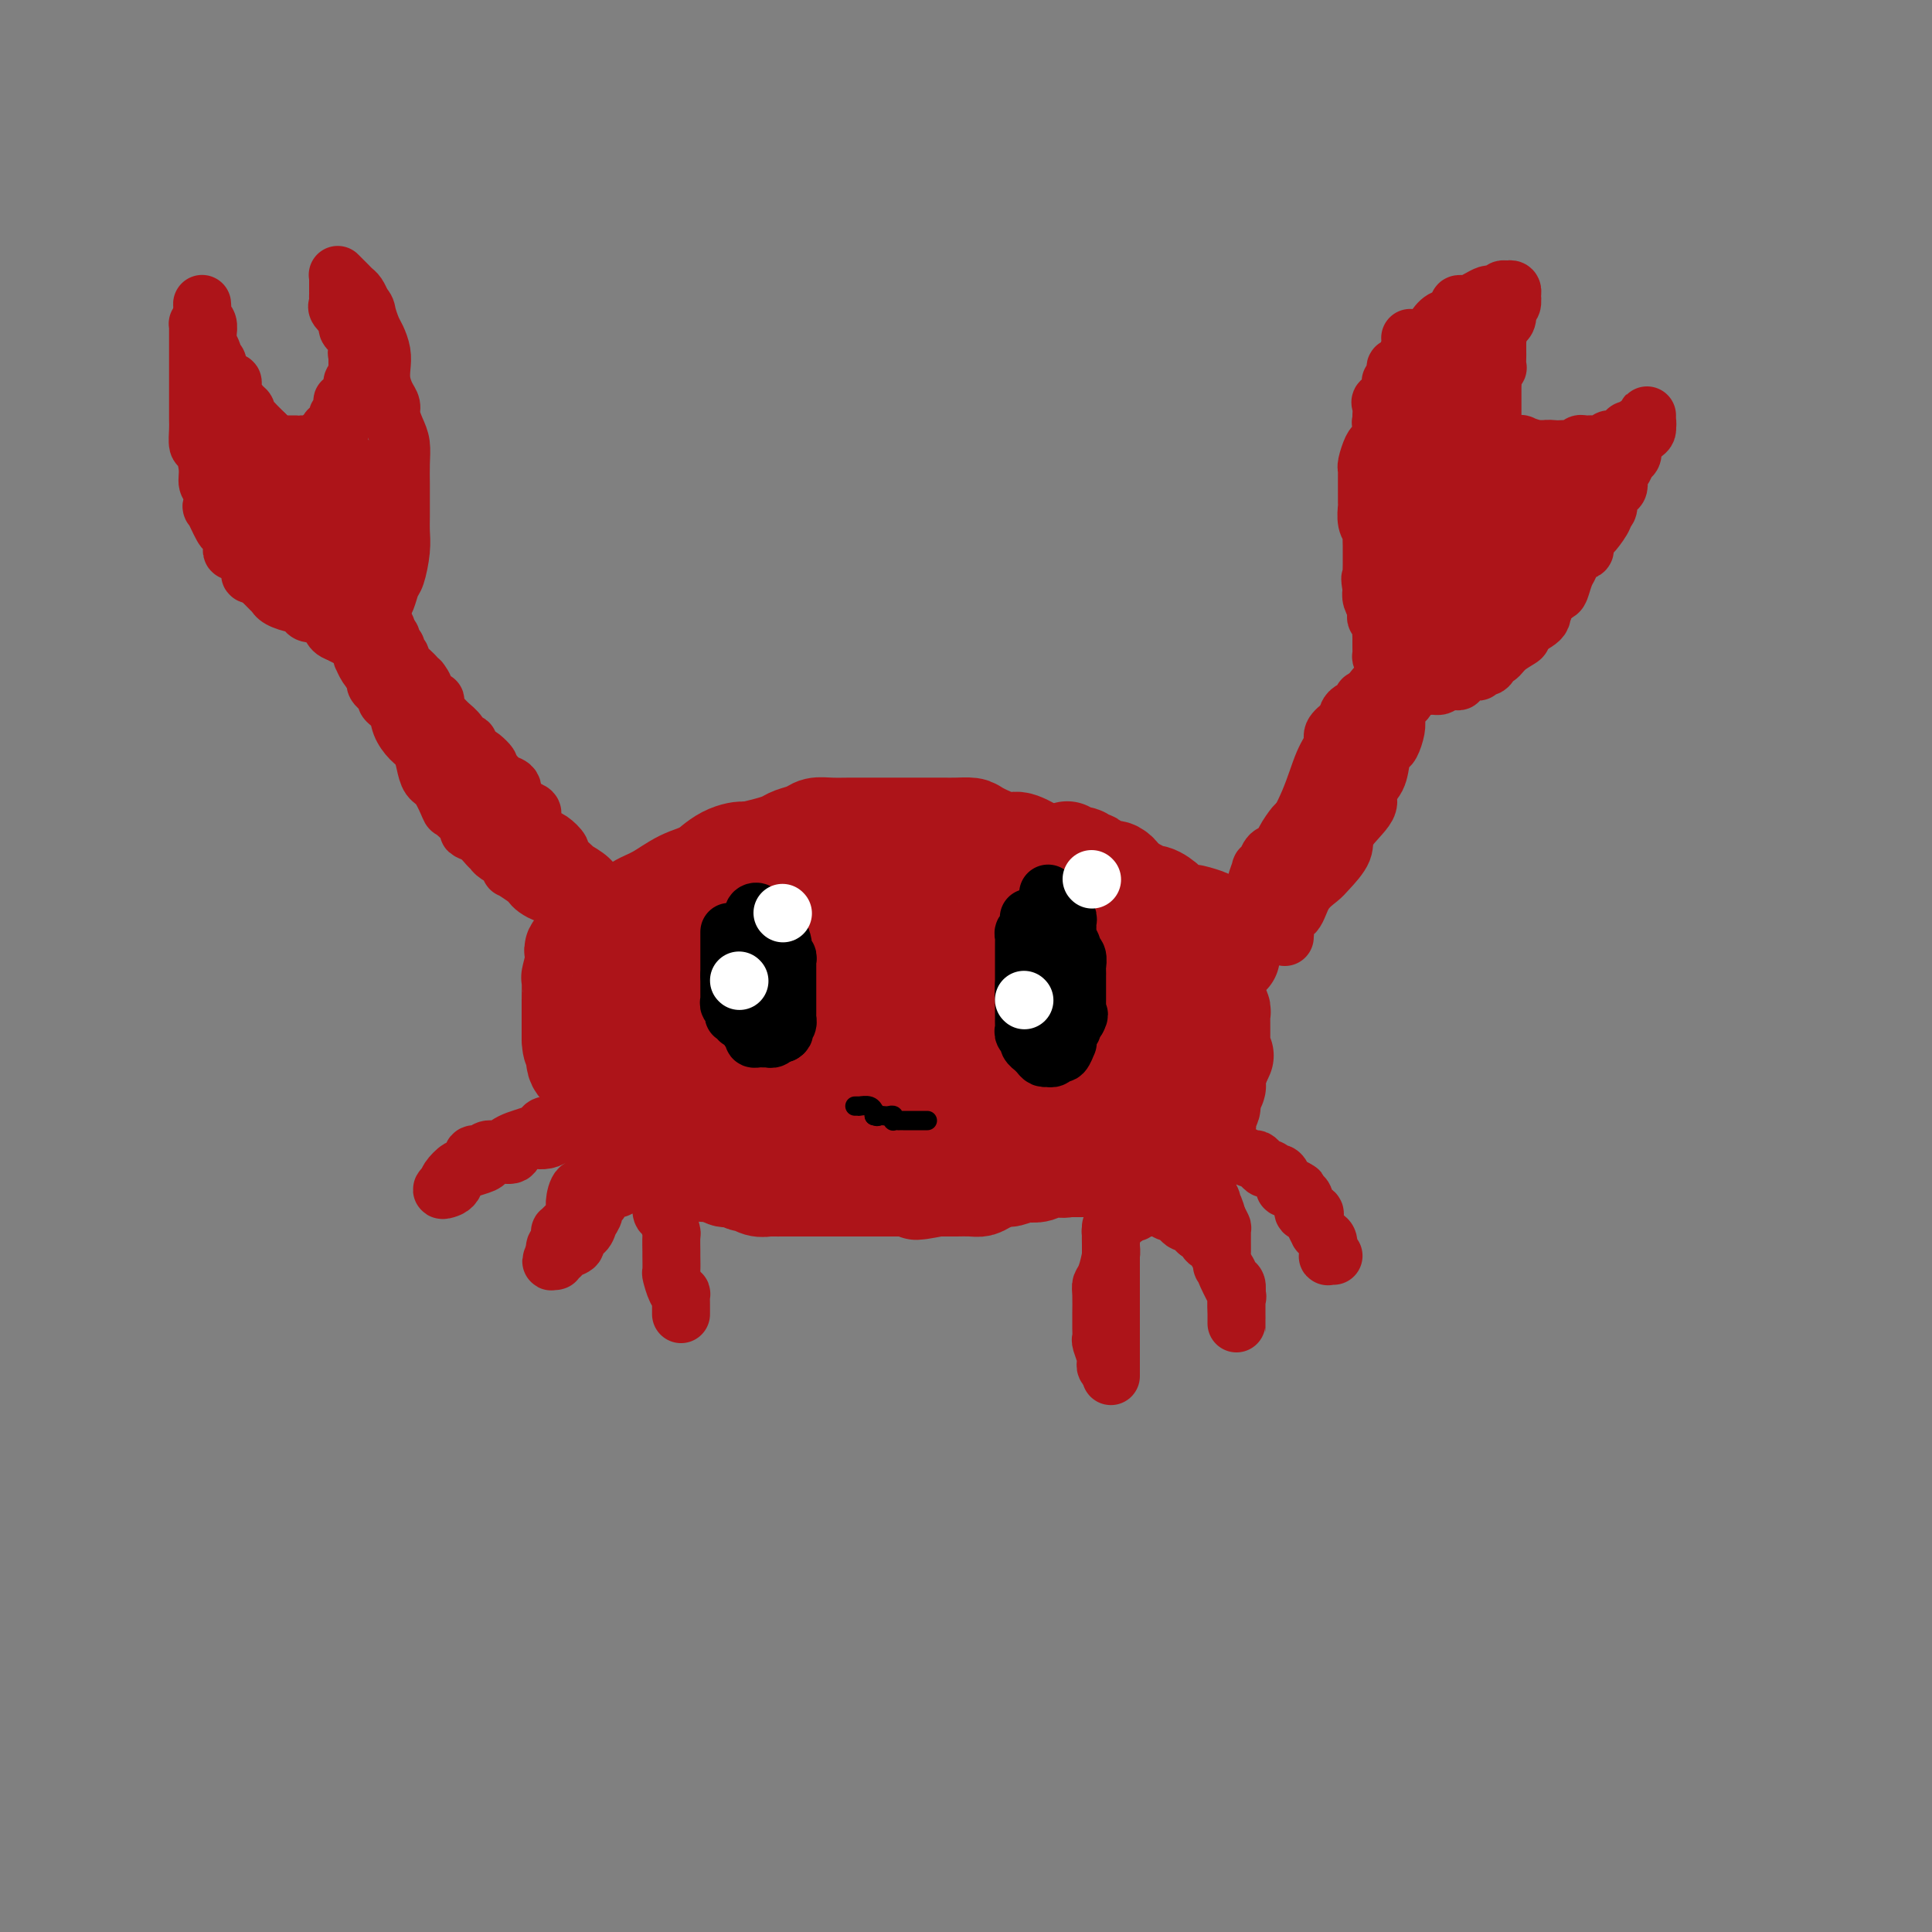 <svg viewBox='0 0 400 400' version='1.1' xmlns='http://www.w3.org/2000/svg' xmlns:xlink='http://www.w3.org/1999/xlink'><rect x="0" y="0" width="400" height="400" fill="#808080" stroke="none"/><g fill='none' stroke='rgb(173,20,25)' stroke-width='20' stroke-linecap='round' stroke-linejoin='round'><path d='M172,177c-0.118,-0.000 -0.237,-0.001 -1,0c-0.763,0.001 -2.172,0.002 -3,0c-0.828,-0.002 -1.077,-0.008 -2,0c-0.923,0.008 -2.521,0.032 -4,0c-1.479,-0.032 -2.839,-0.118 -5,0c-2.161,0.118 -5.124,0.440 -7,1c-1.876,0.560 -2.666,1.359 -4,2c-1.334,0.641 -3.213,1.125 -5,2c-1.787,0.875 -3.482,2.141 -5,3c-1.518,0.859 -2.858,1.309 -4,2c-1.142,0.691 -2.086,1.621 -3,2c-0.914,0.379 -1.796,0.207 -3,1c-1.204,0.793 -2.728,2.552 -3,3c-0.272,0.448 0.708,-0.415 0,0c-0.708,0.415 -3.104,2.108 -4,3c-0.896,0.892 -0.293,0.984 0,1c0.293,0.016 0.275,-0.045 0,1c-0.275,1.045 -0.806,3.194 -1,4c-0.194,0.806 -0.052,0.268 0,1c0.052,0.732 0.014,2.736 0,4c-0.014,1.264 -0.004,1.790 0,3c0.004,1.210 0.002,3.105 0,5'/><path d='M118,215c0.101,3.240 0.855,1.839 1,2c0.145,0.161 -0.318,1.882 0,3c0.318,1.118 1.418,1.632 2,2c0.582,0.368 0.648,0.588 1,1c0.352,0.412 0.992,1.015 1,2c0.008,0.985 -0.616,2.352 0,3c0.616,0.648 2.473,0.579 3,1c0.527,0.421 -0.275,1.334 0,2c0.275,0.666 1.627,1.085 3,2c1.373,0.915 2.768,2.326 3,3c0.232,0.674 -0.699,0.612 0,1c0.699,0.388 3.028,1.228 4,2c0.972,0.772 0.589,1.478 1,2c0.411,0.522 1.617,0.862 3,1c1.383,0.138 2.942,0.076 4,0c1.058,-0.076 1.616,-0.164 3,0c1.384,0.164 3.594,0.580 5,1c1.406,0.420 2.006,0.845 3,1c0.994,0.155 2.381,0.041 4,0c1.619,-0.041 3.469,-0.010 5,0c1.531,0.010 2.743,-0.001 4,0c1.257,0.001 2.559,0.015 4,0c1.441,-0.015 3.020,-0.060 4,0c0.980,0.060 1.359,0.226 3,0c1.641,-0.226 4.542,-0.844 6,-1c1.458,-0.156 1.472,0.152 2,0c0.528,-0.152 1.570,-0.762 3,-1c1.430,-0.238 3.249,-0.105 4,0c0.751,0.105 0.433,0.182 1,0c0.567,-0.182 2.019,-0.623 3,-1c0.981,-0.377 1.490,-0.688 2,-1'/><path d='M200,240c3.628,-0.555 2.197,0.059 2,0c-0.197,-0.059 0.838,-0.789 2,-1c1.162,-0.211 2.450,0.098 3,0c0.550,-0.098 0.363,-0.603 1,-1c0.637,-0.397 2.097,-0.684 3,-1c0.903,-0.316 1.248,-0.659 2,-1c0.752,-0.341 1.911,-0.679 3,-1c1.089,-0.321 2.108,-0.626 3,-1c0.892,-0.374 1.656,-0.817 2,-1c0.344,-0.183 0.267,-0.105 1,0c0.733,0.105 2.276,0.235 3,0c0.724,-0.235 0.631,-0.837 1,-1c0.369,-0.163 1.202,0.113 2,0c0.798,-0.113 1.561,-0.616 2,-1c0.439,-0.384 0.555,-0.649 1,-1c0.445,-0.351 1.219,-0.787 2,-1c0.781,-0.213 1.569,-0.201 2,0c0.431,0.201 0.506,0.593 1,0c0.494,-0.593 1.409,-2.170 2,-3c0.591,-0.830 0.860,-0.912 1,-1c0.140,-0.088 0.152,-0.181 1,-1c0.848,-0.819 2.532,-2.363 3,-3c0.468,-0.637 -0.281,-0.367 0,-1c0.281,-0.633 1.593,-2.167 2,-3c0.407,-0.833 -0.090,-0.963 0,-1c0.090,-0.037 0.767,0.018 1,-1c0.233,-1.018 0.021,-3.110 0,-4c-0.021,-0.890 0.149,-0.579 0,-1c-0.149,-0.421 -0.617,-1.575 -1,-3c-0.383,-1.425 -0.681,-3.121 -1,-4c-0.319,-0.879 -0.660,-0.939 -1,-1'/><path d='M243,202c-0.724,-3.061 -1.534,-3.214 -2,-4c-0.466,-0.786 -0.589,-2.205 -1,-3c-0.411,-0.795 -1.111,-0.966 -2,-2c-0.889,-1.034 -1.965,-2.930 -3,-4c-1.035,-1.070 -2.027,-1.313 -3,-2c-0.973,-0.687 -1.928,-1.820 -3,-3c-1.072,-1.180 -2.263,-2.409 -3,-3c-0.737,-0.591 -1.020,-0.545 -2,-1c-0.980,-0.455 -2.658,-1.413 -4,-2c-1.342,-0.587 -2.349,-0.805 -3,-1c-0.651,-0.195 -0.946,-0.368 -2,-1c-1.054,-0.632 -2.866,-1.725 -4,-2c-1.134,-0.275 -1.590,0.266 -3,0c-1.410,-0.266 -3.775,-1.339 -5,-2c-1.225,-0.661 -1.310,-0.909 -2,-1c-0.690,-0.091 -1.985,-0.024 -3,0c-1.015,0.024 -1.750,0.007 -3,0c-1.250,-0.007 -3.014,-0.002 -4,0c-0.986,0.002 -1.195,0.000 -2,0c-0.805,-0.000 -2.206,-0.000 -3,0c-0.794,0.000 -0.982,0.000 -2,0c-1.018,-0.000 -2.868,-0.001 -4,0c-1.132,0.001 -1.548,0.003 -2,0c-0.452,-0.003 -0.940,-0.012 -2,0c-1.060,0.012 -2.692,0.045 -4,0c-1.308,-0.045 -2.292,-0.167 -3,0c-0.708,0.167 -1.140,0.622 -2,1c-0.860,0.378 -2.148,0.679 -3,1c-0.852,0.321 -1.268,0.663 -2,1c-0.732,0.337 -1.781,0.668 -3,1c-1.219,0.332 -2.610,0.666 -4,1'/><path d='M155,176c-2.218,0.766 -0.765,0.180 -1,0c-0.235,-0.180 -2.160,0.045 -4,1c-1.840,0.955 -3.595,2.641 -4,3c-0.405,0.359 0.541,-0.607 0,0c-0.541,0.607 -2.568,2.788 -4,4c-1.432,1.212 -2.269,1.456 -3,2c-0.731,0.544 -1.358,1.389 -2,2c-0.642,0.611 -1.300,0.987 -2,2c-0.700,1.013 -1.441,2.663 -2,3c-0.559,0.337 -0.934,-0.640 -1,0c-0.066,0.640 0.179,2.895 0,4c-0.179,1.105 -0.780,1.058 -1,2c-0.220,0.942 -0.059,2.872 0,4c0.059,1.128 0.015,1.454 0,2c-0.015,0.546 -0.003,1.311 0,2c0.003,0.689 -0.004,1.301 0,2c0.004,0.699 0.020,1.486 0,2c-0.020,0.514 -0.074,0.753 0,2c0.074,1.247 0.278,3.500 1,5c0.722,1.500 1.963,2.248 3,3c1.037,0.752 1.869,1.508 3,3c1.131,1.492 2.559,3.721 4,5c1.441,1.279 2.895,1.608 4,2c1.105,0.392 1.861,0.848 3,1c1.139,0.152 2.662,-0.000 3,0c0.338,0.000 -0.509,0.153 0,0c0.509,-0.153 2.374,-0.613 3,-1c0.626,-0.387 0.013,-0.702 0,-2c-0.013,-1.298 0.573,-3.580 1,-5c0.427,-1.420 0.693,-1.977 1,-4c0.307,-2.023 0.653,-5.511 1,-9'/><path d='M158,211c0.435,-4.319 0.023,-5.117 0,-6c-0.023,-0.883 0.342,-1.851 0,-3c-0.342,-1.149 -1.391,-2.479 -2,-4c-0.609,-1.521 -0.779,-3.235 -1,-4c-0.221,-0.765 -0.492,-0.583 -1,-1c-0.508,-0.417 -1.254,-1.432 -2,-2c-0.746,-0.568 -1.491,-0.688 -2,-1c-0.509,-0.312 -0.781,-0.814 -1,-1c-0.219,-0.186 -0.384,-0.054 -1,0c-0.616,0.054 -1.682,0.031 -2,0c-0.318,-0.031 0.113,-0.071 0,0c-0.113,0.071 -0.770,0.253 -1,1c-0.230,0.747 -0.034,2.060 0,3c0.034,0.940 -0.094,1.507 0,4c0.094,2.493 0.411,6.911 1,10c0.589,3.089 1.452,4.848 2,6c0.548,1.152 0.783,1.696 1,3c0.217,1.304 0.415,3.369 1,4c0.585,0.631 1.555,-0.170 2,0c0.445,0.170 0.363,1.313 1,2c0.637,0.687 1.992,0.918 3,1c1.008,0.082 1.668,0.015 2,0c0.332,-0.015 0.334,0.023 1,0c0.666,-0.023 1.995,-0.105 3,0c1.005,0.105 1.687,0.398 2,0c0.313,-0.398 0.255,-1.486 1,-3c0.745,-1.514 2.291,-3.456 3,-5c0.709,-1.544 0.582,-2.692 1,-4c0.418,-1.308 1.382,-2.775 2,-4c0.618,-1.225 0.891,-2.207 1,-3c0.109,-0.793 0.055,-1.396 0,-2'/><path d='M172,202c1.083,-3.385 0.289,-2.847 0,-3c-0.289,-0.153 -0.075,-0.998 0,-2c0.075,-1.002 0.010,-2.163 0,-3c-0.010,-0.837 0.036,-1.351 0,-2c-0.036,-0.649 -0.153,-1.435 0,-2c0.153,-0.565 0.577,-0.911 1,-1c0.423,-0.089 0.845,0.077 1,0c0.155,-0.077 0.041,-0.397 0,0c-0.041,0.397 -0.011,1.511 0,2c0.011,0.489 0.003,0.352 0,2c-0.003,1.648 -0.002,5.080 0,7c0.002,1.920 0.003,2.329 0,3c-0.003,0.671 -0.012,1.604 0,3c0.012,1.396 0.045,3.255 0,4c-0.045,0.745 -0.167,0.375 0,1c0.167,0.625 0.622,2.247 1,4c0.378,1.753 0.678,3.639 1,5c0.322,1.361 0.667,2.197 1,3c0.333,0.803 0.654,1.574 1,2c0.346,0.426 0.717,0.506 1,1c0.283,0.494 0.480,1.400 1,2c0.520,0.600 1.365,0.894 2,1c0.635,0.106 1.060,0.026 2,0c0.940,-0.026 2.395,0.004 3,0c0.605,-0.004 0.361,-0.043 1,0c0.639,0.043 2.162,0.166 3,0c0.838,-0.166 0.990,-0.622 2,-1c1.010,-0.378 2.879,-0.679 4,-1c1.121,-0.321 1.494,-0.663 2,-1c0.506,-0.337 1.145,-0.668 2,-1c0.855,-0.332 1.928,-0.666 3,-1'/><path d='M204,224c3.851,-0.811 2.477,-0.340 3,-1c0.523,-0.660 2.942,-2.452 4,-3c1.058,-0.548 0.756,0.149 1,0c0.244,-0.149 1.036,-1.143 2,-2c0.964,-0.857 2.101,-1.575 3,-2c0.899,-0.425 1.561,-0.556 2,-1c0.439,-0.444 0.655,-1.203 1,-2c0.345,-0.797 0.818,-1.634 1,-2c0.182,-0.366 0.072,-0.261 0,-1c-0.072,-0.739 -0.107,-2.324 0,-3c0.107,-0.676 0.354,-0.445 0,-1c-0.354,-0.555 -1.310,-1.895 -2,-3c-0.690,-1.105 -1.114,-1.975 -2,-3c-0.886,-1.025 -2.236,-2.205 -3,-3c-0.764,-0.795 -0.944,-1.207 -2,-2c-1.056,-0.793 -2.989,-1.968 -4,-3c-1.011,-1.032 -1.098,-1.920 -2,-3c-0.902,-1.080 -2.617,-2.352 -4,-3c-1.383,-0.648 -2.435,-0.671 -3,-1c-0.565,-0.329 -0.643,-0.964 -2,-2c-1.357,-1.036 -3.992,-2.474 -5,-3c-1.008,-0.526 -0.389,-0.141 -1,0c-0.611,0.141 -2.453,0.037 -3,0c-0.547,-0.037 0.201,-0.009 0,0c-0.201,0.009 -1.350,-0.003 -2,0c-0.650,0.003 -0.801,0.020 -1,0c-0.199,-0.020 -0.446,-0.077 -1,0c-0.554,0.077 -1.417,0.289 -2,1c-0.583,0.711 -0.888,1.922 -1,3c-0.112,1.078 -0.032,2.022 0,3c0.032,0.978 0.016,1.989 0,3'/><path d='M181,190c0.184,2.372 1.144,3.801 2,5c0.856,1.199 1.609,2.168 2,3c0.391,0.832 0.422,1.528 1,2c0.578,0.472 1.704,0.720 2,1c0.296,0.280 -0.236,0.590 0,1c0.236,0.410 1.242,0.919 2,1c0.758,0.081 1.267,-0.266 2,0c0.733,0.266 1.688,1.146 3,2c1.312,0.854 2.981,1.682 4,2c1.019,0.318 1.387,0.124 2,0c0.613,-0.124 1.471,-0.180 2,0c0.529,0.180 0.730,0.594 1,1c0.270,0.406 0.608,0.803 1,1c0.392,0.197 0.837,0.193 1,0c0.163,-0.193 0.044,-0.576 0,-1c-0.044,-0.424 -0.012,-0.891 0,-1c0.012,-0.109 0.006,0.140 0,0c-0.006,-0.140 -0.012,-0.667 0,-1c0.012,-0.333 0.041,-0.470 0,-1c-0.041,-0.530 -0.151,-1.451 0,-2c0.151,-0.549 0.564,-0.725 1,-1c0.436,-0.275 0.895,-0.648 1,-1c0.105,-0.352 -0.143,-0.682 0,-1c0.143,-0.318 0.677,-0.623 1,-1c0.323,-0.377 0.437,-0.826 1,-1c0.563,-0.174 1.577,-0.072 2,0c0.423,0.072 0.254,0.113 1,0c0.746,-0.113 2.406,-0.381 3,0c0.594,0.381 0.121,1.410 1,2c0.879,0.590 3.108,0.740 4,1c0.892,0.260 0.446,0.630 0,1'/><path d='M221,202c2.283,0.757 2.491,0.649 3,1c0.509,0.351 1.319,1.159 2,2c0.681,0.841 1.232,1.713 2,2c0.768,0.287 1.751,-0.011 2,0c0.249,0.011 -0.237,0.331 0,1c0.237,0.669 1.195,1.685 2,2c0.805,0.315 1.455,-0.073 2,0c0.545,0.073 0.983,0.607 1,1c0.017,0.393 -0.388,0.644 0,1c0.388,0.356 1.568,0.817 2,1c0.432,0.183 0.115,0.086 0,0c-0.115,-0.086 -0.029,-0.163 0,0c0.029,0.163 0.002,0.564 0,1c-0.002,0.436 0.023,0.905 0,1c-0.023,0.095 -0.094,-0.185 0,0c0.094,0.185 0.354,0.834 0,1c-0.354,0.166 -1.320,-0.152 -2,0c-0.680,0.152 -1.074,0.773 -2,1c-0.926,0.227 -2.385,0.061 -3,0c-0.615,-0.061 -0.385,-0.016 -1,0c-0.615,0.016 -2.073,0.004 -3,0c-0.927,-0.004 -1.323,-0.000 -2,0c-0.677,0.000 -1.635,-0.003 -3,0c-1.365,0.003 -3.136,0.014 -4,0c-0.864,-0.014 -0.821,-0.053 -1,0c-0.179,0.053 -0.579,0.197 -2,0c-1.421,-0.197 -3.864,-0.735 -5,-1c-1.136,-0.265 -0.964,-0.257 -2,-1c-1.036,-0.743 -3.279,-2.239 -4,-3c-0.721,-0.761 0.080,-0.789 0,-1c-0.080,-0.211 -1.040,-0.606 -2,-1'/><path d='M201,210c-2.468,-1.099 -2.137,-0.347 -2,0c0.137,0.347 0.078,0.288 0,0c-0.078,-0.288 -0.177,-0.805 -1,-1c-0.823,-0.195 -2.369,-0.068 -3,0c-0.631,0.068 -0.348,0.078 -1,0c-0.652,-0.078 -2.240,-0.242 -3,0c-0.760,0.242 -0.694,0.891 -1,1c-0.306,0.109 -0.985,-0.321 -2,0c-1.015,0.321 -2.365,1.393 -3,2c-0.635,0.607 -0.555,0.747 -1,1c-0.445,0.253 -1.413,0.618 -2,1c-0.587,0.382 -0.791,0.781 -1,1c-0.209,0.219 -0.422,0.258 -1,1c-0.578,0.742 -1.521,2.188 -2,3c-0.479,0.812 -0.495,0.991 -1,1c-0.505,0.009 -1.501,-0.151 -2,0c-0.499,0.151 -0.502,0.614 -1,1c-0.498,0.386 -1.492,0.694 -2,1c-0.508,0.306 -0.531,0.608 -1,1c-0.469,0.392 -1.382,0.874 -2,1c-0.618,0.126 -0.939,-0.103 -1,0c-0.061,0.103 0.138,0.539 0,1c-0.138,0.461 -0.614,0.946 -1,1c-0.386,0.054 -0.681,-0.324 -1,0c-0.319,0.324 -0.660,1.349 -1,2c-0.340,0.651 -0.679,0.927 -1,1c-0.321,0.073 -0.625,-0.057 -1,0c-0.375,0.057 -0.821,0.302 -1,1c-0.179,0.698 -0.089,1.849 0,3'/><path d='M162,233c-4.069,3.586 -1.241,1.052 0,0c1.241,-1.052 0.893,-0.622 1,0c0.107,0.622 0.667,1.434 1,2c0.333,0.566 0.440,0.884 1,1c0.560,0.116 1.573,0.028 2,0c0.427,-0.028 0.270,0.003 1,0c0.730,-0.003 2.349,-0.039 3,0c0.651,0.039 0.335,0.154 1,0c0.665,-0.154 2.313,-0.577 3,-1c0.687,-0.423 0.415,-0.845 1,-1c0.585,-0.155 2.028,-0.041 3,0c0.972,0.041 1.471,0.011 2,0c0.529,-0.011 1.086,-0.003 2,0c0.914,0.003 2.185,-0.000 3,0c0.815,0.000 1.173,0.004 2,0c0.827,-0.004 2.123,-0.015 3,0c0.877,0.015 1.334,0.057 2,0c0.666,-0.057 1.541,-0.212 2,0c0.459,0.212 0.503,0.793 1,1c0.497,0.207 1.446,0.040 2,0c0.554,-0.040 0.712,0.046 1,0c0.288,-0.046 0.706,-0.224 1,0c0.294,0.224 0.463,0.849 1,1c0.537,0.151 1.440,-0.171 2,0c0.560,0.171 0.776,0.834 1,1c0.224,0.166 0.454,-0.166 1,0c0.546,0.166 1.406,0.829 2,1c0.594,0.171 0.922,-0.150 1,0c0.078,0.150 -0.094,0.771 0,1c0.094,0.229 0.456,0.065 1,0c0.544,-0.065 1.272,-0.033 2,0'/><path d='M211,239c2.427,1.012 0.496,1.042 0,1c-0.496,-0.042 0.445,-0.155 1,0c0.555,0.155 0.726,0.577 1,1c0.274,0.423 0.651,0.845 1,1c0.349,0.155 0.670,0.041 1,0c0.330,-0.041 0.671,-0.011 1,0c0.329,0.011 0.648,0.003 1,0c0.352,-0.003 0.738,-0.001 1,0c0.262,0.001 0.399,0.000 1,0c0.601,-0.000 1.665,-0.000 2,0c0.335,0.000 -0.060,-0.000 0,0c0.060,0.000 0.576,0.000 1,0c0.424,-0.000 0.757,-0.000 1,0c0.243,0.000 0.397,0.001 1,0c0.603,-0.001 1.654,-0.004 2,0c0.346,0.004 -0.013,0.015 0,0c0.013,-0.015 0.398,-0.056 1,0c0.602,0.056 1.422,0.208 2,0c0.578,-0.208 0.914,-0.778 1,-1c0.086,-0.222 -0.079,-0.098 0,0c0.079,0.098 0.402,0.171 1,0c0.598,-0.171 1.471,-0.584 2,-1c0.529,-0.416 0.715,-0.833 1,-1c0.285,-0.167 0.667,-0.083 1,0c0.333,0.083 0.615,0.166 1,0c0.385,-0.166 0.874,-0.580 1,-1c0.126,-0.420 -0.111,-0.844 0,-1c0.111,-0.156 0.568,-0.042 1,0c0.432,0.042 0.838,0.012 1,0c0.162,-0.012 0.081,-0.006 0,0'/><path d='M239,237c1.550,-0.713 0.426,0.005 0,0c-0.426,-0.005 -0.156,-0.733 0,-1c0.156,-0.267 0.196,-0.072 0,0c-0.196,0.072 -0.627,0.022 -1,0c-0.373,-0.022 -0.689,-0.017 -1,0c-0.311,0.017 -0.617,0.047 -1,0c-0.383,-0.047 -0.841,-0.172 -1,0c-0.159,0.172 -0.017,0.642 -1,1c-0.983,0.358 -3.091,0.603 -4,1c-0.909,0.397 -0.617,0.947 -1,1c-0.383,0.053 -1.439,-0.392 -2,0c-0.561,0.392 -0.626,1.621 -1,2c-0.374,0.379 -1.059,-0.091 -2,0c-0.941,0.091 -2.140,0.743 -3,1c-0.860,0.257 -1.380,0.120 -2,0c-0.620,-0.120 -1.340,-0.224 -2,0c-0.660,0.224 -1.260,0.777 -2,1c-0.740,0.223 -1.619,0.115 -2,0c-0.381,-0.115 -0.262,-0.237 -1,0c-0.738,0.237 -2.332,0.834 -3,1c-0.668,0.166 -0.410,-0.099 -1,0c-0.590,0.099 -2.026,0.562 -3,1c-0.974,0.438 -1.485,0.849 -2,1c-0.515,0.151 -1.035,0.040 -2,0c-0.965,-0.040 -2.375,-0.011 -3,0c-0.625,0.011 -0.464,0.003 -1,0c-0.536,-0.003 -1.768,-0.002 -3,0'/><path d='M194,246c-7.374,1.392 -3.307,0.373 -2,0c1.307,-0.373 -0.144,-0.100 -1,0c-0.856,0.100 -1.117,0.027 -2,0c-0.883,-0.027 -2.390,-0.007 -3,0c-0.610,0.007 -0.325,0.002 -1,0c-0.675,-0.002 -2.311,-0.001 -3,0c-0.689,0.001 -0.431,0.000 -1,0c-0.569,-0.000 -1.965,-0.000 -3,0c-1.035,0.000 -1.709,0.000 -2,0c-0.291,-0.000 -0.201,-0.000 -1,0c-0.799,0.000 -2.489,0.000 -3,0c-0.511,-0.000 0.156,0.000 0,0c-0.156,-0.000 -1.136,-0.000 -2,0c-0.864,0.000 -1.612,0.000 -2,0c-0.388,-0.000 -0.418,-0.000 -1,0c-0.582,0.000 -1.718,0.000 -2,0c-0.282,-0.000 0.290,-0.000 0,0c-0.290,0.000 -1.442,0.001 -2,0c-0.558,-0.001 -0.521,-0.004 -1,0c-0.479,0.004 -1.475,0.016 -2,0c-0.525,-0.016 -0.578,-0.061 -1,0c-0.422,0.061 -1.212,0.226 -2,0c-0.788,-0.226 -1.573,-0.844 -2,-1c-0.427,-0.156 -0.497,0.151 -1,0c-0.503,-0.151 -1.440,-0.758 -2,-1c-0.560,-0.242 -0.741,-0.117 -1,0c-0.259,0.117 -0.594,0.228 -1,0c-0.406,-0.228 -0.882,-0.793 -1,-1c-0.118,-0.207 0.122,-0.056 0,0c-0.122,0.056 -0.606,0.016 -1,0c-0.394,-0.016 -0.697,-0.008 -1,0'/><path d='M147,243c-7.506,-0.464 -2.769,-0.125 -1,0c1.769,0.125 0.572,0.034 0,0c-0.572,-0.034 -0.518,-0.013 0,0c0.518,0.013 1.500,0.017 2,0c0.500,-0.017 0.518,-0.056 1,0c0.482,0.056 1.429,0.209 4,0c2.571,-0.209 6.767,-0.778 10,-1c3.233,-0.222 5.504,-0.098 7,0c1.496,0.098 2.217,0.170 4,0c1.783,-0.170 4.626,-0.581 6,-1c1.374,-0.419 1.278,-0.844 2,-1c0.722,-0.156 2.263,-0.042 3,0c0.737,0.042 0.672,0.011 1,0c0.328,-0.011 1.051,-0.002 2,0c0.949,0.002 2.126,-0.003 3,0c0.874,0.003 1.446,0.015 2,0c0.554,-0.015 1.089,-0.057 2,0c0.911,0.057 2.199,0.211 3,0c0.801,-0.211 1.115,-0.789 2,-1c0.885,-0.211 2.341,-0.057 3,0c0.659,0.057 0.522,0.015 1,0c0.478,-0.015 1.571,-0.004 3,0c1.429,0.004 3.192,0.001 4,0c0.808,-0.001 0.659,-0.000 1,0c0.341,0.000 1.170,0.000 2,0'/><path d='M214,239c11.164,-0.619 5.574,-0.166 4,0c-1.574,0.166 0.866,0.044 3,0c2.134,-0.044 3.961,-0.012 5,0c1.039,0.012 1.290,0.003 2,0c0.710,-0.003 1.878,-0.001 3,0c1.122,0.001 2.199,0.000 3,0c0.801,-0.000 1.327,-0.000 2,0c0.673,0.000 1.494,0.000 2,0c0.506,-0.000 0.696,0.000 1,0c0.304,-0.000 0.722,-0.000 1,0c0.278,0.000 0.417,0.000 1,0c0.583,-0.000 1.609,-0.000 2,0c0.391,0.000 0.147,0.001 0,0c-0.147,-0.001 -0.198,-0.003 0,0c0.198,0.003 0.646,0.012 1,0c0.354,-0.012 0.616,-0.046 1,0c0.384,0.046 0.891,0.172 1,0c0.109,-0.172 -0.178,-0.641 0,-1c0.178,-0.359 0.822,-0.606 1,-1c0.178,-0.394 -0.110,-0.934 0,-1c0.110,-0.066 0.617,0.342 1,0c0.383,-0.342 0.643,-1.434 1,-2c0.357,-0.566 0.813,-0.607 1,-1c0.187,-0.393 0.106,-1.138 0,-2c-0.106,-0.862 -0.239,-1.842 0,-2c0.239,-0.158 0.848,0.506 1,0c0.152,-0.506 -0.153,-2.183 0,-3c0.153,-0.817 0.763,-0.776 1,-1c0.237,-0.224 0.102,-0.714 0,-1c-0.102,-0.286 -0.172,-0.367 0,-1c0.172,-0.633 0.586,-1.816 1,-3'/><path d='M253,220c1.392,-2.903 0.373,-0.662 0,0c-0.373,0.662 -0.100,-0.256 0,-1c0.100,-0.744 0.027,-1.312 0,-2c-0.027,-0.688 -0.007,-1.494 0,-2c0.007,-0.506 0.002,-0.713 0,-1c-0.002,-0.287 0.001,-0.654 0,-1c-0.001,-0.346 -0.004,-0.670 0,-1c0.004,-0.330 0.015,-0.667 0,-1c-0.015,-0.333 -0.056,-0.663 0,-1c0.056,-0.337 0.208,-0.682 0,-1c-0.208,-0.318 -0.777,-0.609 -1,-1c-0.223,-0.391 -0.101,-0.883 0,-1c0.101,-0.117 0.182,0.141 0,0c-0.182,-0.141 -0.628,-0.682 -1,-1c-0.372,-0.318 -0.671,-0.414 -1,-1c-0.329,-0.586 -0.687,-1.663 -1,-2c-0.313,-0.337 -0.582,0.064 -1,0c-0.418,-0.064 -0.986,-0.594 -1,-1c-0.014,-0.406 0.525,-0.687 0,-1c-0.525,-0.313 -2.116,-0.658 -3,-1c-0.884,-0.342 -1.063,-0.682 -1,-1c0.063,-0.318 0.368,-0.613 0,-1c-0.368,-0.387 -1.408,-0.865 -2,-1c-0.592,-0.135 -0.735,0.072 -1,0c-0.265,-0.072 -0.652,-0.422 -1,-1c-0.348,-0.578 -0.656,-1.383 -1,-2c-0.344,-0.617 -0.725,-1.047 -1,-1c-0.275,0.047 -0.445,0.569 -1,0c-0.555,-0.569 -1.496,-2.230 -2,-3c-0.504,-0.770 -0.573,-0.649 -1,-1c-0.427,-0.351 -1.214,-1.176 -2,-2'/><path d='M231,187c-3.503,-3.654 -1.761,-2.288 -1,-2c0.761,0.288 0.541,-0.501 0,-1c-0.541,-0.499 -1.402,-0.708 -2,-1c-0.598,-0.292 -0.931,-0.666 -1,-1c-0.069,-0.334 0.128,-0.628 0,-1c-0.128,-0.372 -0.582,-0.822 -1,-1c-0.418,-0.178 -0.801,-0.085 -1,0c-0.199,0.085 -0.213,0.162 -1,0c-0.787,-0.162 -2.348,-0.564 -3,-1c-0.652,-0.436 -0.396,-0.905 -1,-1c-0.604,-0.095 -2.066,0.185 -3,0c-0.934,-0.185 -1.338,-0.834 -2,-1c-0.662,-0.166 -1.582,0.152 -3,0c-1.418,-0.152 -3.336,-0.773 -4,-1c-0.664,-0.227 -0.076,-0.061 0,0c0.076,0.061 -0.361,0.016 -1,0c-0.639,-0.016 -1.480,-0.004 -2,0c-0.520,0.004 -0.720,0.001 -1,0c-0.280,-0.001 -0.638,-0.000 -1,0c-0.362,0.000 -0.726,0.000 -1,0c-0.274,-0.000 -0.459,-0.000 -1,0c-0.541,0.000 -1.440,0.000 -2,0c-0.560,-0.000 -0.782,-0.000 -1,0c-0.218,0.000 -0.431,0.001 -1,0c-0.569,-0.001 -1.496,-0.003 -2,0c-0.504,0.003 -0.587,0.011 -1,0c-0.413,-0.011 -1.155,-0.042 -2,0c-0.845,0.042 -1.794,0.155 -2,0c-0.206,-0.155 0.329,-0.580 0,-1c-0.329,-0.420 -1.523,-0.834 -2,-1c-0.477,-0.166 -0.239,-0.083 0,0'/><path d='M188,174c-5.977,-0.936 -2.420,-0.277 -1,0c1.420,0.277 0.704,0.172 1,0c0.296,-0.172 1.606,-0.410 3,0c1.394,0.410 2.872,1.469 5,2c2.128,0.531 4.905,0.534 7,1c2.095,0.466 3.506,1.396 5,2c1.494,0.604 3.070,0.884 4,1c0.930,0.116 1.212,0.069 2,0c0.788,-0.069 2.081,-0.159 3,0c0.919,0.159 1.462,0.568 2,1c0.538,0.432 1.069,0.886 2,1c0.931,0.114 2.262,-0.113 3,0c0.738,0.113 0.883,0.565 1,1c0.117,0.435 0.206,0.853 1,1c0.794,0.147 2.292,0.024 3,0c0.708,-0.024 0.626,0.050 1,0c0.374,-0.050 1.203,-0.225 2,0c0.797,0.225 1.561,0.849 2,1c0.439,0.151 0.551,-0.171 1,0c0.449,0.171 1.234,0.834 2,1c0.766,0.166 1.514,-0.167 2,0c0.486,0.167 0.710,0.832 1,1c0.290,0.168 0.645,-0.161 1,0c0.355,0.161 0.711,0.813 1,1c0.289,0.187 0.511,-0.089 1,0c0.489,0.089 1.244,0.545 2,1'/><path d='M245,189c9.279,2.268 3.978,0.439 2,0c-1.978,-0.439 -0.632,0.511 0,1c0.632,0.489 0.552,0.517 1,1c0.448,0.483 1.425,1.421 2,2c0.575,0.579 0.747,0.800 1,1c0.253,0.200 0.589,0.379 1,1c0.411,0.621 0.899,1.683 1,2c0.101,0.317 -0.186,-0.112 0,0c0.186,0.112 0.844,0.763 1,1c0.156,0.237 -0.192,0.060 0,0c0.192,-0.060 0.923,-0.001 1,0c0.077,0.001 -0.499,-0.054 -1,0c-0.501,0.054 -0.927,0.218 -1,0c-0.073,-0.218 0.207,-0.818 0,-1c-0.207,-0.182 -0.899,0.054 -1,0c-0.101,-0.054 0.390,-0.399 0,-1c-0.390,-0.601 -1.662,-1.457 -2,-2c-0.338,-0.543 0.257,-0.771 0,-1c-0.257,-0.229 -1.366,-0.459 -2,-1c-0.634,-0.541 -0.792,-1.392 -1,-2c-0.208,-0.608 -0.465,-0.971 -1,-1c-0.535,-0.029 -1.347,0.276 -2,0c-0.653,-0.276 -1.147,-1.135 -2,-2c-0.853,-0.865 -2.064,-1.737 -3,-2c-0.936,-0.263 -1.598,0.083 -2,0c-0.402,-0.083 -0.543,-0.595 -1,-1c-0.457,-0.405 -1.228,-0.702 -2,-1'/><path d='M234,183c-3.501,-2.713 -2.252,-1.994 -2,-2c0.252,-0.006 -0.492,-0.736 -1,-1c-0.508,-0.264 -0.780,-0.061 -1,0c-0.220,0.061 -0.388,-0.021 -1,0c-0.612,0.021 -1.669,0.145 -2,0c-0.331,-0.145 0.062,-0.560 0,-1c-0.062,-0.440 -0.581,-0.906 -1,-1c-0.419,-0.094 -0.739,0.185 -1,0c-0.261,-0.185 -0.462,-0.834 -1,-1c-0.538,-0.166 -1.412,0.152 -2,0c-0.588,-0.152 -0.890,-0.773 -1,-1c-0.110,-0.227 -0.030,-0.061 0,0c0.030,0.061 0.008,0.017 0,0c-0.008,-0.017 -0.004,-0.009 0,0'/></g>
<g fill='none' stroke='rgb(173,20,25)' stroke-width='12' stroke-linecap='round' stroke-linejoin='round'><path d='M124,193c-0.511,0.058 -1.022,0.115 -1,0c0.022,-0.115 0.577,-0.403 0,-1c-0.577,-0.597 -2.286,-1.504 -3,-2c-0.714,-0.496 -0.433,-0.581 -1,-1c-0.567,-0.419 -1.984,-1.173 -3,-2c-1.016,-0.827 -1.632,-1.726 -2,-2c-0.368,-0.274 -0.488,0.077 -1,0c-0.512,-0.077 -1.416,-0.580 -2,-1c-0.584,-0.420 -0.847,-0.755 -1,-1c-0.153,-0.245 -0.195,-0.398 -1,-1c-0.805,-0.602 -2.373,-1.653 -3,-2c-0.627,-0.347 -0.314,0.010 0,0c0.314,-0.010 0.629,-0.388 0,-1c-0.629,-0.612 -2.201,-1.460 -3,-2c-0.799,-0.540 -0.824,-0.772 -1,-1c-0.176,-0.228 -0.503,-0.451 -1,-1c-0.497,-0.549 -1.165,-1.426 -2,-2c-0.835,-0.574 -1.837,-0.847 -2,-1c-0.163,-0.153 0.514,-0.186 0,-1c-0.514,-0.814 -2.218,-2.409 -3,-3c-0.782,-0.591 -0.643,-0.179 -1,-1c-0.357,-0.821 -1.212,-2.877 -2,-4c-0.788,-1.123 -1.511,-1.315 -2,-2c-0.489,-0.685 -0.746,-1.864 -1,-3c-0.254,-1.136 -0.507,-2.231 -1,-3c-0.493,-0.769 -1.226,-1.213 -2,-2c-0.774,-0.787 -1.588,-1.916 -2,-3c-0.412,-1.084 -0.423,-2.122 -1,-3c-0.577,-0.878 -1.722,-1.596 -2,-2c-0.278,-0.404 0.310,-0.493 0,-1c-0.310,-0.507 -1.517,-1.430 -2,-2c-0.483,-0.570 -0.241,-0.785 0,-1'/><path d='M78,141c-2.657,-4.603 -1.300,-2.610 -1,-2c0.300,0.610 -0.455,-0.162 -1,-1c-0.545,-0.838 -0.878,-1.740 -1,-2c-0.122,-0.260 -0.033,0.122 0,0c0.033,-0.122 0.009,-0.749 0,-1c-0.009,-0.251 -0.005,-0.125 0,0'/><path d='M124,185c-0.428,0.069 -0.857,0.138 -1,0c-0.143,-0.138 -0.002,-0.484 0,-1c0.002,-0.516 -0.137,-1.203 -1,-2c-0.863,-0.797 -2.450,-1.704 -3,-2c-0.550,-0.296 -0.062,0.019 0,0c0.062,-0.019 -0.300,-0.371 -1,-1c-0.700,-0.629 -1.736,-1.533 -2,-2c-0.264,-0.467 0.244,-0.496 0,-1c-0.244,-0.504 -1.240,-1.483 -2,-2c-0.760,-0.517 -1.282,-0.572 -2,-1c-0.718,-0.428 -1.631,-1.228 -2,-2c-0.369,-0.772 -0.194,-1.515 0,-2c0.194,-0.485 0.408,-0.711 0,-1c-0.408,-0.289 -1.436,-0.641 -2,-1c-0.564,-0.359 -0.662,-0.726 -1,-1c-0.338,-0.274 -0.917,-0.455 -1,-1c-0.083,-0.545 0.329,-1.456 0,-2c-0.329,-0.544 -1.397,-0.723 -2,-1c-0.603,-0.277 -0.739,-0.651 -1,-1c-0.261,-0.349 -0.646,-0.671 -1,-1c-0.354,-0.329 -0.677,-0.664 -1,-1'/><path d='M101,159c-3.525,-4.273 -0.839,-1.954 0,-1c0.839,0.954 -0.171,0.544 -1,0c-0.829,-0.544 -1.478,-1.223 -2,-2c-0.522,-0.777 -0.917,-1.651 -1,-2c-0.083,-0.349 0.146,-0.174 0,0c-0.146,0.174 -0.669,0.346 -1,0c-0.331,-0.346 -0.471,-1.209 -1,-2c-0.529,-0.791 -1.446,-1.508 -2,-2c-0.554,-0.492 -0.745,-0.757 -1,-1c-0.255,-0.243 -0.575,-0.463 -1,-1c-0.425,-0.537 -0.955,-1.391 -1,-2c-0.045,-0.609 0.395,-0.971 0,-1c-0.395,-0.029 -1.626,0.276 -2,0c-0.374,-0.276 0.108,-1.134 0,-2c-0.108,-0.866 -0.807,-1.741 -1,-2c-0.193,-0.259 0.121,0.099 0,0c-0.121,-0.099 -0.678,-0.656 -1,-1c-0.322,-0.344 -0.411,-0.474 -1,-1c-0.589,-0.526 -1.678,-1.447 -2,-2c-0.322,-0.553 0.124,-0.740 0,-1c-0.124,-0.260 -0.818,-0.595 -1,-1c-0.182,-0.405 0.147,-0.879 0,-1c-0.147,-0.121 -0.771,0.112 -1,0c-0.229,-0.112 -0.062,-0.569 0,-1c0.062,-0.431 0.018,-0.838 0,-1c-0.018,-0.162 -0.009,-0.081 0,0'/><path d='M266,194c-0.013,-0.513 -0.027,-1.025 0,-1c0.027,0.025 0.094,0.589 0,0c-0.094,-0.589 -0.350,-2.330 0,-3c0.350,-0.670 1.307,-0.269 2,-1c0.693,-0.731 1.124,-2.595 2,-4c0.876,-1.405 2.198,-2.351 3,-3c0.802,-0.649 1.085,-1.003 2,-2c0.915,-0.997 2.462,-2.639 3,-4c0.538,-1.361 0.066,-2.441 1,-4c0.934,-1.559 3.272,-3.598 4,-5c0.728,-1.402 -0.156,-2.167 0,-3c0.156,-0.833 1.352,-1.735 2,-3c0.648,-1.265 0.748,-2.892 1,-4c0.252,-1.108 0.655,-1.696 1,-2c0.345,-0.304 0.631,-0.323 1,-1c0.369,-0.677 0.820,-2.012 1,-3c0.180,-0.988 0.091,-1.630 0,-2c-0.091,-0.370 -0.182,-0.469 0,-1c0.182,-0.531 0.636,-1.493 1,-2c0.364,-0.507 0.636,-0.560 1,-1c0.364,-0.440 0.818,-1.269 1,-2c0.182,-0.731 0.091,-1.366 0,-2'/><path d='M292,141c1.392,-4.139 0.373,-1.486 0,-1c-0.373,0.486 -0.100,-1.194 0,-2c0.100,-0.806 0.028,-0.738 0,-1c-0.028,-0.262 -0.010,-0.855 0,-1c0.010,-0.145 0.013,0.157 0,0c-0.013,-0.157 -0.041,-0.774 0,-1c0.041,-0.226 0.151,-0.062 0,0c-0.151,0.062 -0.563,0.020 -1,0c-0.437,-0.020 -0.901,-0.019 -1,0c-0.099,0.019 0.166,0.057 0,0c-0.166,-0.057 -0.762,-0.209 -1,0c-0.238,0.209 -0.119,0.779 0,1c0.119,0.221 0.237,0.093 0,0c-0.237,-0.093 -0.828,-0.150 -1,0c-0.172,0.150 0.074,0.506 0,1c-0.074,0.494 -0.468,1.126 -1,2c-0.532,0.874 -1.202,1.990 -2,3c-0.798,1.010 -1.724,1.914 -2,3c-0.276,1.086 0.099,2.352 0,3c-0.099,0.648 -0.670,0.677 -1,1c-0.330,0.323 -0.417,0.941 -1,2c-0.583,1.059 -1.662,2.559 -2,3c-0.338,0.441 0.065,-0.177 0,0c-0.065,0.177 -0.597,1.150 -1,2c-0.403,0.850 -0.675,1.578 -1,2c-0.325,0.422 -0.703,0.537 -1,1c-0.297,0.463 -0.513,1.275 -1,2c-0.487,0.725 -1.243,1.362 -2,2'/><path d='M273,163c-2.528,4.774 -0.847,2.708 -1,3c-0.153,0.292 -2.139,2.942 -3,4c-0.861,1.058 -0.598,0.524 -1,1c-0.402,0.476 -1.471,1.960 -2,3c-0.529,1.040 -0.519,1.635 -1,2c-0.481,0.365 -1.453,0.501 -2,1c-0.547,0.499 -0.668,1.363 -1,2c-0.332,0.637 -0.876,1.049 -1,1c-0.124,-0.049 0.173,-0.557 0,0c-0.173,0.557 -0.816,2.180 -1,3c-0.184,0.820 0.090,0.835 0,1c-0.090,0.165 -0.546,0.478 -1,1c-0.454,0.522 -0.907,1.253 -1,2c-0.093,0.747 0.172,1.510 0,2c-0.172,0.490 -0.782,0.706 -1,1c-0.218,0.294 -0.044,0.666 0,1c0.044,0.334 -0.041,0.630 0,1c0.041,0.370 0.207,0.815 0,1c-0.207,0.185 -0.787,0.112 -1,0c-0.213,-0.112 -0.057,-0.261 0,0c0.057,0.261 0.016,0.932 0,1c-0.016,0.068 -0.008,-0.466 0,-1'/><path d='M256,193c-2.662,4.601 -0.818,1.102 0,0c0.818,-1.102 0.610,0.193 1,0c0.390,-0.193 1.378,-1.875 2,-3c0.622,-1.125 0.879,-1.695 2,-4c1.121,-2.305 3.108,-6.347 5,-10c1.892,-3.653 3.690,-6.919 5,-10c1.310,-3.081 2.131,-5.977 3,-8c0.869,-2.023 1.787,-3.172 2,-4c0.213,-0.828 -0.280,-1.337 0,-2c0.280,-0.663 1.332,-1.482 2,-2c0.668,-0.518 0.953,-0.735 1,-1c0.047,-0.265 -0.145,-0.579 0,-1c0.145,-0.421 0.627,-0.950 1,-1c0.373,-0.050 0.636,0.378 1,0c0.364,-0.378 0.829,-1.563 1,-2c0.171,-0.437 0.049,-0.125 0,0c-0.049,0.125 -0.024,0.062 0,0'/><path d='M80,130c-0.257,0.007 -0.514,0.013 -1,0c-0.486,-0.013 -1.200,-0.046 -2,0c-0.800,0.046 -1.685,0.170 -2,0c-0.315,-0.170 -0.058,-0.634 -1,-1c-0.942,-0.366 -3.082,-0.633 -4,-1c-0.918,-0.367 -0.613,-0.833 -1,-1c-0.387,-0.167 -1.466,-0.035 -2,0c-0.534,0.035 -0.522,-0.028 -1,0c-0.478,0.028 -1.445,0.149 -2,0c-0.555,-0.149 -0.699,-0.566 -1,-1c-0.301,-0.434 -0.758,-0.885 -1,-1c-0.242,-0.115 -0.268,0.106 -1,0c-0.732,-0.106 -2.171,-0.539 -3,-1c-0.829,-0.461 -1.047,-0.948 -1,-1c0.047,-0.052 0.359,0.332 0,0c-0.359,-0.332 -1.388,-1.381 -2,-2c-0.612,-0.619 -0.806,-0.810 -1,-1'/><path d='M54,120c-1.423,-1.314 0.019,-1.099 0,-1c-0.019,0.099 -1.497,0.080 -2,0c-0.503,-0.080 -0.029,-0.223 0,-1c0.029,-0.777 -0.388,-2.188 -1,-3c-0.612,-0.812 -1.420,-1.026 -2,-1c-0.580,0.026 -0.934,0.292 -1,0c-0.066,-0.292 0.154,-1.144 0,-2c-0.154,-0.856 -0.681,-1.717 -1,-2c-0.319,-0.283 -0.429,0.014 -1,-1c-0.571,-1.014 -1.602,-3.337 -2,-4c-0.398,-0.663 -0.162,0.333 0,0c0.162,-0.333 0.250,-1.996 0,-3c-0.250,-1.004 -0.837,-1.351 -1,-2c-0.163,-0.649 0.100,-1.602 0,-3c-0.100,-1.398 -0.563,-3.241 -1,-4c-0.437,-0.759 -0.849,-0.433 -1,-1c-0.151,-0.567 -0.040,-2.026 0,-3c0.040,-0.974 0.011,-1.464 0,-2c-0.011,-0.536 -0.003,-1.120 0,-2c0.003,-0.880 0.001,-2.056 0,-3c-0.001,-0.944 -0.000,-1.656 0,-2c0.000,-0.344 0.000,-0.321 0,-1c-0.000,-0.679 0.000,-2.061 0,-3c-0.000,-0.939 -0.000,-1.435 0,-2c0.000,-0.565 0.000,-1.199 0,-2c-0.000,-0.801 -0.001,-1.769 0,-2c0.001,-0.231 0.003,0.275 0,0c-0.003,-0.275 -0.011,-1.331 0,-2c0.011,-0.669 0.041,-0.949 0,-1c-0.041,-0.051 -0.155,0.128 0,0c0.155,-0.128 0.577,-0.564 1,-1'/><path d='M42,66c-0.308,-6.033 -0.079,-1.614 0,0c0.079,1.614 0.007,0.425 0,0c-0.007,-0.425 0.051,-0.086 0,0c-0.051,0.086 -0.209,-0.083 0,0c0.209,0.083 0.787,0.416 1,1c0.213,0.584 0.061,1.417 0,2c-0.061,0.583 -0.032,0.916 0,1c0.032,0.084 0.065,-0.079 0,0c-0.065,0.079 -0.228,0.401 0,1c0.228,0.599 0.847,1.473 1,2c0.153,0.527 -0.162,0.705 0,1c0.162,0.295 0.800,0.707 1,1c0.200,0.293 -0.038,0.468 0,1c0.038,0.532 0.353,1.420 1,2c0.647,0.580 1.626,0.852 2,1c0.374,0.148 0.143,0.172 0,1c-0.143,0.828 -0.197,2.459 0,3c0.197,0.541 0.644,-0.010 1,0c0.356,0.010 0.620,0.580 1,1c0.380,0.420 0.875,0.690 1,1c0.125,0.310 -0.121,0.660 0,1c0.121,0.340 0.610,0.668 1,1c0.390,0.332 0.682,0.666 1,1c0.318,0.334 0.662,0.667 1,1c0.338,0.333 0.669,0.667 1,1'/><path d='M55,90c1.245,1.249 0.857,0.870 1,1c0.143,0.130 0.816,0.767 1,1c0.184,0.233 -0.123,0.062 0,0c0.123,-0.062 0.676,-0.017 1,0c0.324,0.017 0.420,0.004 1,0c0.580,-0.004 1.643,-0.001 2,0c0.357,0.001 0.007,-0.000 0,0c-0.007,0.000 0.328,0.001 1,0c0.672,-0.001 1.682,-0.005 2,0c0.318,0.005 -0.055,0.017 0,0c0.055,-0.017 0.540,-0.065 1,0c0.460,0.065 0.897,0.243 1,0c0.103,-0.243 -0.126,-0.905 0,-1c0.126,-0.095 0.608,0.378 1,0c0.392,-0.378 0.694,-1.608 1,-2c0.306,-0.392 0.617,0.054 1,0c0.383,-0.054 0.839,-0.610 1,-1c0.161,-0.390 0.027,-0.616 0,-1c-0.027,-0.384 0.053,-0.925 0,-1c-0.053,-0.075 -0.239,0.316 0,0c0.239,-0.316 0.901,-1.340 1,-2c0.099,-0.660 -0.367,-0.955 0,-1c0.367,-0.045 1.566,0.160 2,0c0.434,-0.160 0.102,-0.686 0,-1c-0.102,-0.314 0.025,-0.417 0,-1c-0.025,-0.583 -0.203,-1.648 0,-2c0.203,-0.352 0.786,0.008 1,0c0.214,-0.008 0.057,-0.384 0,-1c-0.057,-0.616 -0.015,-1.474 0,-2c0.015,-0.526 0.004,-0.722 0,-1c-0.004,-0.278 -0.002,-0.639 0,-1'/><path d='M74,74c1.082,-2.829 0.287,-1.402 0,-1c-0.287,0.402 -0.067,-0.221 0,-1c0.067,-0.779 -0.021,-1.714 0,-2c0.021,-0.286 0.149,0.077 0,0c-0.149,-0.077 -0.576,-0.596 -1,-1c-0.424,-0.404 -0.844,-0.695 -1,-1c-0.156,-0.305 -0.049,-0.624 0,-1c0.049,-0.376 0.041,-0.808 0,-1c-0.041,-0.192 -0.116,-0.146 0,0c0.116,0.146 0.423,0.390 0,0c-0.423,-0.390 -1.578,-1.414 -2,-2c-0.422,-0.586 -0.113,-0.734 0,-1c0.113,-0.266 0.030,-0.648 0,-1c-0.030,-0.352 -0.008,-0.672 0,-1c0.008,-0.328 0.002,-0.662 0,-1c-0.002,-0.338 -0.000,-0.679 0,-1c0.000,-0.321 -0.001,-0.623 0,-1c0.001,-0.377 0.003,-0.830 0,-1c-0.003,-0.170 -0.012,-0.057 0,0c0.012,0.057 0.045,0.057 0,0c-0.045,-0.057 -0.167,-0.171 0,0c0.167,0.171 0.622,0.626 1,1c0.378,0.374 0.679,0.667 1,1c0.321,0.333 0.663,0.705 1,1c0.337,0.295 0.668,0.513 1,1c0.332,0.487 0.666,1.244 1,2'/><path d='M75,63c0.951,1.067 0.829,1.233 1,2c0.171,0.767 0.633,2.133 1,3c0.367,0.867 0.637,1.233 1,2c0.363,0.767 0.819,1.935 1,3c0.181,1.065 0.086,2.028 0,3c-0.086,0.972 -0.164,1.954 0,3c0.164,1.046 0.570,2.155 1,3c0.430,0.845 0.886,1.425 1,2c0.114,0.575 -0.113,1.145 0,2c0.113,0.855 0.566,1.994 1,3c0.434,1.006 0.848,1.880 1,3c0.152,1.120 0.040,2.487 0,4c-0.040,1.513 -0.010,3.172 0,4c0.010,0.828 -0.000,0.824 0,2c0.000,1.176 0.011,3.532 0,5c-0.011,1.468 -0.044,2.049 0,3c0.044,0.951 0.166,2.272 0,4c-0.166,1.728 -0.619,3.864 -1,5c-0.381,1.136 -0.691,1.273 -1,2c-0.309,0.727 -0.618,2.044 -1,3c-0.382,0.956 -0.837,1.551 -1,2c-0.163,0.449 -0.032,0.751 0,1c0.032,0.249 -0.033,0.445 0,1c0.033,0.555 0.165,1.469 0,2c-0.165,0.531 -0.625,0.678 -1,1c-0.375,0.322 -0.663,0.819 -1,1c-0.337,0.181 -0.723,0.046 -1,0c-0.277,-0.046 -0.445,-0.002 -1,0c-0.555,0.002 -1.495,-0.038 -2,0c-0.505,0.038 -0.573,0.154 -1,0c-0.427,-0.154 -1.214,-0.577 -2,-1'/><path d='M70,131c-1.748,-0.454 -1.619,-2.090 -2,-3c-0.381,-0.910 -1.272,-1.093 -2,-2c-0.728,-0.907 -1.294,-2.536 -2,-4c-0.706,-1.464 -1.552,-2.762 -2,-4c-0.448,-1.238 -0.499,-2.416 -1,-4c-0.501,-1.584 -1.453,-3.576 -2,-5c-0.547,-1.424 -0.689,-2.282 -1,-3c-0.311,-0.718 -0.790,-1.295 -1,-2c-0.210,-0.705 -0.150,-1.537 0,-2c0.150,-0.463 0.390,-0.558 0,-1c-0.390,-0.442 -1.410,-1.232 -2,-2c-0.590,-0.768 -0.750,-1.515 -1,-2c-0.250,-0.485 -0.588,-0.709 -1,-1c-0.412,-0.291 -0.896,-0.649 -1,-1c-0.104,-0.351 0.171,-0.695 0,-1c-0.171,-0.305 -0.788,-0.572 -1,-1c-0.212,-0.428 -0.018,-1.016 0,-1c0.018,0.016 -0.141,0.638 0,1c0.141,0.362 0.581,0.465 1,1c0.419,0.535 0.818,1.503 1,2c0.182,0.497 0.146,0.523 1,1c0.854,0.477 2.599,1.405 3,2c0.401,0.595 -0.542,0.855 0,2c0.542,1.145 2.568,3.173 4,4c1.432,0.827 2.270,0.453 3,1c0.730,0.547 1.351,2.013 2,3c0.649,0.987 1.324,1.493 2,2'/><path d='M68,111c2.820,2.950 1.368,1.324 1,1c-0.368,-0.324 0.346,0.652 1,1c0.654,0.348 1.246,0.067 2,0c0.754,-0.067 1.670,0.079 2,0c0.330,-0.079 0.074,-0.384 0,-1c-0.074,-0.616 0.033,-1.544 0,-2c-0.033,-0.456 -0.205,-0.439 0,-1c0.205,-0.561 0.787,-1.698 1,-2c0.213,-0.302 0.057,0.231 0,0c-0.057,-0.231 -0.015,-1.228 0,-2c0.015,-0.772 0.004,-1.320 0,-2c-0.004,-0.680 -0.001,-1.492 0,-2c0.001,-0.508 0.000,-0.710 0,-1c-0.000,-0.290 -0.000,-0.667 0,-1c0.000,-0.333 0.000,-0.623 0,-1c-0.000,-0.377 -0.000,-0.841 0,-1c0.000,-0.159 0.001,-0.014 0,0c-0.001,0.014 -0.004,-0.103 0,0c0.004,0.103 0.015,0.425 0,1c-0.015,0.575 -0.056,1.401 0,2c0.056,0.599 0.208,0.970 0,2c-0.208,1.030 -0.778,2.718 -1,3c-0.222,0.282 -0.097,-0.843 0,0c0.097,0.843 0.167,3.654 0,5c-0.167,1.346 -0.571,1.227 -1,2c-0.429,0.773 -0.885,2.439 -1,4c-0.115,1.561 0.110,3.017 0,4c-0.110,0.983 -0.555,1.491 -1,2'/><path d='M71,122c-0.846,4.498 -0.960,3.244 -1,3c-0.040,-0.244 -0.004,0.523 0,1c0.004,0.477 -0.024,0.664 0,1c0.024,0.336 0.098,0.821 0,1c-0.098,0.179 -0.370,0.051 -1,0c-0.630,-0.051 -1.619,-0.026 -2,0c-0.381,0.026 -0.155,0.054 0,0c0.155,-0.054 0.238,-0.189 0,-1c-0.238,-0.811 -0.797,-2.299 -1,-3c-0.203,-0.701 -0.050,-0.615 0,-1c0.050,-0.385 -0.001,-1.240 0,-2c0.001,-0.760 0.056,-1.424 0,-2c-0.056,-0.576 -0.221,-1.062 0,-2c0.221,-0.938 0.829,-2.327 1,-3c0.171,-0.673 -0.094,-0.631 0,-1c0.094,-0.369 0.547,-1.149 1,-2c0.453,-0.851 0.906,-1.772 1,-2c0.094,-0.228 -0.171,0.237 0,0c0.171,-0.237 0.778,-1.176 1,-2c0.222,-0.824 0.060,-1.534 0,-2c-0.060,-0.466 -0.016,-0.687 0,-1c0.016,-0.313 0.004,-0.719 0,-1c-0.004,-0.281 -0.001,-0.439 0,-1c0.001,-0.561 0.000,-1.526 0,-2c-0.000,-0.474 -0.000,-0.459 0,-1c0.000,-0.541 0.000,-1.640 0,-2c-0.000,-0.360 -0.000,0.018 0,0c0.000,-0.018 0.000,-0.434 0,-1c-0.000,-0.566 -0.000,-1.283 0,-2'/><path d='M70,94c0.465,-5.516 0.129,-2.307 0,-1c-0.129,1.307 -0.051,0.712 0,1c0.051,0.288 0.074,1.458 0,2c-0.074,0.542 -0.244,0.456 -1,1c-0.756,0.544 -2.098,1.719 -3,2c-0.902,0.281 -1.363,-0.331 -2,0c-0.637,0.331 -1.448,1.605 -2,2c-0.552,0.395 -0.845,-0.090 -1,0c-0.155,0.090 -0.174,0.756 -1,1c-0.826,0.244 -2.460,0.065 -3,0c-0.540,-0.065 0.014,-0.018 0,0c-0.014,0.018 -0.596,0.006 -1,0c-0.404,-0.006 -0.629,-0.005 -1,0c-0.371,0.005 -0.889,0.016 -1,0c-0.111,-0.016 0.183,-0.057 0,0c-0.183,0.057 -0.844,0.211 -1,0c-0.156,-0.211 0.193,-0.789 0,-1c-0.193,-0.211 -0.928,-0.057 -1,0c-0.072,0.057 0.519,0.015 1,0c0.481,-0.015 0.852,-0.004 1,0c0.148,0.004 0.074,0.002 0,0'/><path d='M288,144c0.030,-0.357 0.061,-0.713 0,-1c-0.061,-0.287 -0.212,-0.503 0,-2c0.212,-1.497 0.789,-4.275 1,-6c0.211,-1.725 0.056,-2.397 0,-3c-0.056,-0.603 -0.014,-1.139 0,-2c0.014,-0.861 0.000,-2.049 0,-3c-0.000,-0.951 0.014,-1.666 0,-3c-0.014,-1.334 -0.056,-3.289 0,-5c0.056,-1.711 0.211,-3.179 0,-4c-0.211,-0.821 -0.787,-0.993 -1,-2c-0.213,-1.007 -0.061,-2.847 0,-4c0.061,-1.153 0.031,-1.618 0,-2c-0.031,-0.382 -0.065,-0.680 0,-1c0.065,-0.320 0.228,-0.663 0,-1c-0.228,-0.337 -0.846,-0.668 -1,-1c-0.154,-0.332 0.155,-0.666 0,-1c-0.155,-0.334 -0.774,-0.667 -1,-1c-0.226,-0.333 -0.061,-0.667 0,-1c0.061,-0.333 0.016,-0.667 0,-1c-0.016,-0.333 -0.005,-0.667 0,-1c0.005,-0.333 0.002,-0.667 0,-1'/><path d='M286,98c-0.309,-7.593 -0.083,-3.575 0,-2c0.083,1.575 0.022,0.707 0,0c-0.022,-0.707 -0.006,-1.254 0,-2c0.006,-0.746 0.002,-1.691 0,-2c-0.002,-0.309 -0.001,0.016 0,0c0.001,-0.016 0.001,-0.375 0,-1c-0.001,-0.625 -0.002,-1.516 0,-2c0.002,-0.484 0.008,-0.563 0,-1c-0.008,-0.437 -0.030,-1.234 0,-2c0.030,-0.766 0.114,-1.502 0,-2c-0.114,-0.498 -0.424,-0.760 0,-1c0.424,-0.240 1.581,-0.460 2,-1c0.419,-0.540 0.098,-1.401 0,-2c-0.098,-0.599 0.025,-0.935 0,-1c-0.025,-0.065 -0.200,0.142 0,0c0.200,-0.142 0.774,-0.634 1,-1c0.226,-0.366 0.103,-0.605 0,-1c-0.103,-0.395 -0.185,-0.947 0,-1c0.185,-0.053 0.638,0.393 1,0c0.362,-0.393 0.633,-1.626 1,-2c0.367,-0.374 0.830,0.110 1,0c0.170,-0.110 0.045,-0.813 0,-1c-0.045,-0.187 -0.012,0.142 0,0c0.012,-0.142 0.003,-0.755 0,-1c-0.003,-0.245 -0.002,-0.123 0,0'/><path d='M292,72c0.760,-2.303 -0.341,-2.060 0,-2c0.341,0.060 2.124,-0.061 3,0c0.876,0.061 0.847,0.305 1,0c0.153,-0.305 0.490,-1.160 1,-2c0.510,-0.840 1.194,-1.665 2,-2c0.806,-0.335 1.736,-0.181 2,0c0.264,0.181 -0.137,0.389 0,0c0.137,-0.389 0.813,-1.375 1,-2c0.187,-0.625 -0.115,-0.889 0,-1c0.115,-0.111 0.647,-0.068 1,0c0.353,0.068 0.528,0.162 1,0c0.472,-0.162 1.241,-0.578 2,-1c0.759,-0.422 1.509,-0.849 2,-1c0.491,-0.151 0.724,-0.027 1,0c0.276,0.027 0.595,-0.045 1,0c0.405,0.045 0.897,0.207 1,0c0.103,-0.207 -0.183,-0.783 0,-1c0.183,-0.217 0.833,-0.074 1,0c0.167,0.074 -0.150,0.080 0,0c0.150,-0.080 0.769,-0.246 1,0c0.231,0.246 0.076,0.905 0,1c-0.076,0.095 -0.072,-0.374 0,0c0.072,0.374 0.213,1.592 0,2c-0.213,0.408 -0.779,0.006 -1,0c-0.221,-0.006 -0.098,0.383 0,1c0.098,0.617 0.171,1.462 0,2c-0.171,0.538 -0.585,0.769 -1,1'/><path d='M311,67c-0.381,1.483 -0.834,1.692 -1,2c-0.166,0.308 -0.045,0.717 0,1c0.045,0.283 0.013,0.439 0,1c-0.013,0.561 -0.007,1.525 0,2c0.007,0.475 0.016,0.460 0,1c-0.016,0.540 -0.057,1.634 0,2c0.057,0.366 0.211,0.005 0,0c-0.211,-0.005 -0.789,0.347 -1,1c-0.211,0.653 -0.057,1.607 0,2c0.057,0.393 0.015,0.224 0,1c-0.015,0.776 -0.004,2.498 0,3c0.004,0.502 0.001,-0.217 0,0c-0.001,0.217 -0.000,1.369 0,2c0.000,0.631 0.000,0.743 0,1c-0.000,0.257 -0.001,0.661 0,1c0.001,0.339 0.005,0.612 0,1c-0.005,0.388 -0.017,0.891 0,1c0.017,0.109 0.064,-0.177 0,0c-0.064,0.177 -0.240,0.818 0,1c0.240,0.182 0.896,-0.095 1,0c0.104,0.095 -0.343,0.560 0,1c0.343,0.440 1.475,0.854 2,1c0.525,0.146 0.442,0.025 1,0c0.558,-0.025 1.758,0.045 2,0c0.242,-0.045 -0.473,-0.204 0,0c0.473,0.204 2.135,0.773 3,1c0.865,0.227 0.932,0.114 1,0'/><path d='M319,93c1.661,0.619 0.812,0.167 1,0c0.188,-0.167 1.413,-0.049 2,0c0.587,0.049 0.538,0.027 1,0c0.462,-0.027 1.436,-0.060 2,0c0.564,0.060 0.718,0.213 1,0c0.282,-0.213 0.692,-0.793 1,-1c0.308,-0.207 0.515,-0.041 1,0c0.485,0.041 1.247,-0.044 2,0c0.753,0.044 1.497,0.218 2,0c0.503,-0.218 0.765,-0.828 1,-1c0.235,-0.172 0.444,0.094 1,0c0.556,-0.094 1.458,-0.547 2,-1c0.542,-0.453 0.723,-0.905 1,-1c0.277,-0.095 0.649,0.168 1,0c0.351,-0.168 0.683,-0.767 1,-1c0.317,-0.233 0.621,-0.102 1,0c0.379,0.102 0.834,0.174 1,0c0.166,-0.174 0.045,-0.592 0,-1c-0.045,-0.408 -0.012,-0.804 0,-1c0.012,-0.196 0.004,-0.193 0,0c-0.004,0.193 -0.003,0.576 0,1c0.003,0.424 0.007,0.890 0,1c-0.007,0.110 -0.026,-0.136 0,0c0.026,0.136 0.095,0.652 0,1c-0.095,0.348 -0.355,0.526 -1,1c-0.645,0.474 -1.674,1.243 -2,2c-0.326,0.757 0.050,1.502 0,2c-0.050,0.498 -0.525,0.749 -1,1'/><path d='M337,95c-0.776,1.832 -0.714,1.913 -1,2c-0.286,0.087 -0.918,0.181 -1,1c-0.082,0.819 0.386,2.364 0,3c-0.386,0.636 -1.627,0.363 -2,1c-0.373,0.637 0.122,2.183 0,3c-0.122,0.817 -0.860,0.905 -1,1c-0.140,0.095 0.318,0.197 0,1c-0.318,0.803 -1.412,2.308 -2,3c-0.588,0.692 -0.668,0.570 -1,1c-0.332,0.430 -0.915,1.412 -1,2c-0.085,0.588 0.328,0.781 0,1c-0.328,0.219 -1.396,0.463 -2,1c-0.604,0.537 -0.744,1.366 -1,2c-0.256,0.634 -0.628,1.074 -1,2c-0.372,0.926 -0.742,2.340 -1,3c-0.258,0.660 -0.402,0.568 -1,1c-0.598,0.432 -1.648,1.389 -2,2c-0.352,0.611 -0.006,0.876 -1,2c-0.994,1.124 -3.327,3.108 -4,4c-0.673,0.892 0.315,0.692 0,1c-0.315,0.308 -1.934,1.125 -3,2c-1.066,0.875 -1.578,1.808 -2,2c-0.422,0.192 -0.755,-0.356 -1,0c-0.245,0.356 -0.403,1.615 -1,2c-0.597,0.385 -1.634,-0.103 -2,0c-0.366,0.103 -0.063,0.798 0,1c0.063,0.202 -0.116,-0.090 -1,0c-0.884,0.090 -2.474,0.560 -3,1c-0.526,0.440 0.012,0.849 0,1c-0.012,0.151 -0.575,0.043 -1,0c-0.425,-0.043 -0.713,-0.022 -1,0'/><path d='M300,141c-1.638,0.691 -1.734,0.917 -2,1c-0.266,0.083 -0.702,0.022 -1,0c-0.298,-0.022 -0.457,-0.006 -1,0c-0.543,0.006 -1.469,0.001 -2,0c-0.531,-0.001 -0.667,0.001 -1,0c-0.333,-0.001 -0.863,-0.004 -1,0c-0.137,0.004 0.121,0.015 0,0c-0.121,-0.015 -0.620,-0.057 -1,0c-0.380,0.057 -0.641,0.212 -1,0c-0.359,-0.212 -0.814,-0.792 -1,-1c-0.186,-0.208 -0.102,-0.045 0,0c0.102,0.045 0.221,-0.028 0,0c-0.221,0.028 -0.781,0.157 -1,0c-0.219,-0.157 -0.097,-0.601 0,-1c0.097,-0.399 0.170,-0.755 0,-1c-0.170,-0.245 -0.581,-0.380 -1,-1c-0.419,-0.620 -0.844,-1.725 -1,-2c-0.156,-0.275 -0.042,0.282 0,0c0.042,-0.282 0.011,-1.401 0,-2c-0.011,-0.599 -0.002,-0.676 0,-1c0.002,-0.324 -0.003,-0.895 0,-1c0.003,-0.105 0.015,0.256 0,0c-0.015,-0.256 -0.055,-1.128 0,-2c0.055,-0.872 0.207,-1.742 0,-2c-0.207,-0.258 -0.774,0.097 -1,0c-0.226,-0.097 -0.112,-0.644 0,-1c0.112,-0.356 0.223,-0.519 0,-1c-0.223,-0.481 -0.778,-1.280 -1,-2c-0.222,-0.720 -0.111,-1.360 0,-2'/><path d='M284,122c-0.619,-3.357 -0.166,-2.250 0,-2c0.166,0.250 0.044,-0.357 0,-1c-0.044,-0.643 -0.011,-1.324 0,-2c0.011,-0.676 -0.001,-1.349 0,-2c0.001,-0.651 0.014,-1.282 0,-2c-0.014,-0.718 -0.056,-1.524 0,-2c0.056,-0.476 0.211,-0.623 0,-1c-0.211,-0.377 -0.789,-0.986 -1,-2c-0.211,-1.014 -0.057,-2.435 0,-3c0.057,-0.565 0.015,-0.274 0,-1c-0.015,-0.726 -0.004,-2.467 0,-3c0.004,-0.533 0.000,0.143 0,0c-0.000,-0.143 0.003,-1.107 0,-2c-0.003,-0.893 -0.012,-1.717 0,-2c0.012,-0.283 0.045,-0.024 0,0c-0.045,0.024 -0.170,-0.187 0,-1c0.170,-0.813 0.633,-2.229 1,-3c0.367,-0.771 0.638,-0.896 1,-1c0.362,-0.104 0.814,-0.186 1,-1c0.186,-0.814 0.106,-2.361 0,-3c-0.106,-0.639 -0.240,-0.369 0,-1c0.240,-0.631 0.852,-2.162 1,-3c0.148,-0.838 -0.167,-0.983 0,-1c0.167,-0.017 0.818,0.094 1,0c0.182,-0.094 -0.105,-0.392 0,-1c0.105,-0.608 0.603,-1.525 1,-2c0.397,-0.475 0.695,-0.509 1,-1c0.305,-0.491 0.618,-1.441 1,-2c0.382,-0.559 0.834,-0.727 1,-1c0.166,-0.273 0.048,-0.649 0,-1c-0.048,-0.351 -0.024,-0.675 0,-1'/><path d='M292,74c1.515,-3.736 0.803,-1.575 1,-1c0.197,0.575 1.305,-0.434 2,-1c0.695,-0.566 0.978,-0.688 1,-1c0.022,-0.312 -0.219,-0.816 0,-1c0.219,-0.184 0.896,-0.050 1,0c0.104,0.050 -0.364,0.015 0,0c0.364,-0.015 1.561,-0.010 2,0c0.439,0.010 0.120,0.026 0,0c-0.120,-0.026 -0.043,-0.093 0,0c0.043,0.093 0.050,0.346 0,1c-0.050,0.654 -0.157,1.707 0,2c0.157,0.293 0.578,-0.175 1,0c0.422,0.175 0.845,0.993 1,2c0.155,1.007 0.042,2.204 0,3c-0.042,0.796 -0.011,1.189 0,2c0.011,0.811 0.004,2.038 0,3c-0.004,0.962 -0.005,1.660 0,2c0.005,0.340 0.016,0.322 0,1c-0.016,0.678 -0.061,2.050 0,3c0.061,0.950 0.226,1.476 0,2c-0.226,0.524 -0.845,1.044 -1,2c-0.155,0.956 0.154,2.347 0,3c-0.154,0.653 -0.770,0.567 -1,1c-0.230,0.433 -0.073,1.384 0,2c0.073,0.616 0.061,0.897 0,1c-0.061,0.103 -0.170,0.028 0,1c0.170,0.972 0.620,2.992 1,4c0.380,1.008 0.690,1.004 1,1'/><path d='M301,106c0.194,5.188 0.679,2.659 1,3c0.321,0.341 0.478,3.551 1,5c0.522,1.449 1.408,1.138 2,2c0.592,0.862 0.891,2.897 1,4c0.109,1.103 0.029,1.273 0,2c-0.029,0.727 -0.008,2.012 0,3c0.008,0.988 0.002,1.679 0,2c-0.002,0.321 -0.001,0.272 0,1c0.001,0.728 0.002,2.234 0,3c-0.002,0.766 -0.008,0.794 0,1c0.008,0.206 0.029,0.592 0,1c-0.029,0.408 -0.107,0.838 0,1c0.107,0.162 0.399,0.054 1,0c0.601,-0.054 1.509,-0.056 2,0c0.491,0.056 0.563,0.170 1,0c0.437,-0.170 1.239,-0.626 2,-1c0.761,-0.374 1.482,-0.668 2,-1c0.518,-0.332 0.834,-0.703 1,-1c0.166,-0.297 0.182,-0.522 1,-1c0.818,-0.478 2.439,-1.210 3,-2c0.561,-0.790 0.063,-1.637 0,-2c-0.063,-0.363 0.308,-0.242 1,-1c0.692,-0.758 1.706,-2.395 2,-3c0.294,-0.605 -0.133,-0.179 0,-1c0.133,-0.821 0.824,-2.887 1,-4c0.176,-1.113 -0.163,-1.271 0,-2c0.163,-0.729 0.828,-2.030 1,-3c0.172,-0.970 -0.150,-1.611 0,-2c0.150,-0.389 0.771,-0.528 1,-1c0.229,-0.472 0.065,-1.278 0,-2c-0.065,-0.722 -0.033,-1.361 0,-2'/><path d='M325,105c0.928,-3.371 0.250,-0.300 0,0c-0.250,0.300 -0.070,-2.172 0,-3c0.070,-0.828 0.030,-0.012 0,0c-0.030,0.012 -0.051,-0.782 0,-1c0.051,-0.218 0.172,0.138 0,0c-0.172,-0.138 -0.638,-0.769 -1,-1c-0.362,-0.231 -0.622,-0.062 -1,0c-0.378,0.062 -0.876,0.016 -1,0c-0.124,-0.016 0.126,-0.002 0,0c-0.126,0.002 -0.629,-0.008 -1,0c-0.371,0.008 -0.610,0.035 -1,0c-0.390,-0.035 -0.931,-0.130 -1,0c-0.069,0.130 0.336,0.485 0,1c-0.336,0.515 -1.411,1.188 -2,2c-0.589,0.812 -0.693,1.761 -1,2c-0.307,0.239 -0.818,-0.232 -1,0c-0.182,0.232 -0.034,1.166 0,2c0.034,0.834 -0.047,1.567 0,2c0.047,0.433 0.223,0.567 0,1c-0.223,0.433 -0.844,1.167 -1,2c-0.156,0.833 0.155,1.766 0,2c-0.155,0.234 -0.774,-0.232 -1,0c-0.226,0.232 -0.060,1.161 0,2c0.060,0.839 0.012,1.587 0,2c-0.012,0.413 0.011,0.492 0,1c-0.011,0.508 -0.054,1.445 0,2c0.054,0.555 0.207,0.726 0,1c-0.207,0.274 -0.773,0.650 -1,1c-0.227,0.350 -0.113,0.675 0,1'/><path d='M312,124c-0.359,3.117 0.243,1.410 0,1c-0.243,-0.410 -1.331,0.479 -2,1c-0.669,0.521 -0.918,0.676 -1,1c-0.082,0.324 0.003,0.818 0,1c-0.003,0.182 -0.093,0.051 0,0c0.093,-0.051 0.368,-0.021 0,0c-0.368,0.021 -1.380,0.034 -2,0c-0.620,-0.034 -0.849,-0.115 -1,0c-0.151,0.115 -0.225,0.426 -1,0c-0.775,-0.426 -2.250,-1.588 -3,-2c-0.750,-0.412 -0.775,-0.076 -1,-1c-0.225,-0.924 -0.649,-3.110 -1,-5c-0.351,-1.890 -0.630,-3.484 -1,-5c-0.370,-1.516 -0.831,-2.955 -1,-6c-0.169,-3.045 -0.045,-7.694 0,-10c0.045,-2.306 0.012,-2.267 0,-3c-0.012,-0.733 -0.002,-2.239 0,-3c0.002,-0.761 -0.003,-0.779 0,-1c0.003,-0.221 0.015,-0.647 0,-1c-0.015,-0.353 -0.057,-0.635 0,-1c0.057,-0.365 0.211,-0.815 0,-1c-0.211,-0.185 -0.789,-0.105 -1,0c-0.211,0.105 -0.057,0.235 0,0c0.057,-0.235 0.015,-0.836 0,-1c-0.015,-0.164 -0.004,0.110 0,0c0.004,-0.110 0.001,-0.603 0,-1c-0.001,-0.397 -0.001,-0.699 0,-1'/><path d='M297,86c-0.973,-6.237 -0.906,-1.831 -1,0c-0.094,1.831 -0.351,1.087 -1,0c-0.649,-1.087 -1.691,-2.516 -2,-3c-0.309,-0.484 0.113,-0.024 0,0c-0.113,0.024 -0.762,-0.387 -1,-1c-0.238,-0.613 -0.064,-1.426 0,-2c0.064,-0.574 0.017,-0.909 0,-1c-0.017,-0.091 -0.005,0.063 0,0c0.005,-0.063 0.004,-0.344 0,0c-0.004,0.344 -0.012,1.312 0,2c0.012,0.688 0.045,1.096 0,2c-0.045,0.904 -0.167,2.304 0,3c0.167,0.696 0.622,0.689 1,1c0.378,0.311 0.680,0.941 1,2c0.320,1.059 0.659,2.548 1,4c0.341,1.452 0.684,2.866 1,4c0.316,1.134 0.607,1.989 1,4c0.393,2.011 0.890,5.177 1,7c0.110,1.823 -0.167,2.303 0,3c0.167,0.697 0.777,1.609 1,3c0.223,1.391 0.060,3.259 0,4c-0.060,0.741 -0.016,0.355 0,1c0.016,0.645 0.004,2.319 0,3c-0.004,0.681 -0.001,0.367 0,1c0.001,0.633 0.000,2.211 0,3c-0.000,0.789 -0.000,0.789 0,1c0.000,0.211 0.000,0.634 0,1c-0.000,0.366 -0.000,0.676 0,1c0.000,0.324 0.000,0.662 0,1'/><path d='M299,130c1.083,7.901 0.289,2.653 0,1c-0.289,-1.653 -0.073,0.289 0,1c0.073,0.711 0.005,0.189 0,0c-0.005,-0.189 0.055,-0.047 0,0c-0.055,0.047 -0.223,-0.001 0,0c0.223,0.001 0.837,0.051 1,0c0.163,-0.051 -0.125,-0.202 0,0c0.125,0.202 0.665,0.757 1,0c0.335,-0.757 0.467,-2.827 1,-4c0.533,-1.173 1.466,-1.448 2,-2c0.534,-0.552 0.669,-1.381 1,-2c0.331,-0.619 0.859,-1.030 1,-2c0.141,-0.970 -0.106,-2.500 0,-3c0.106,-0.500 0.564,0.031 1,-1c0.436,-1.031 0.849,-3.624 1,-5c0.151,-1.376 0.040,-1.535 0,-2c-0.040,-0.465 -0.011,-1.235 0,-2c0.011,-0.765 0.002,-1.525 0,-2c-0.002,-0.475 0.003,-0.666 0,-1c-0.003,-0.334 -0.015,-0.810 0,-1c0.015,-0.190 0.057,-0.093 0,0c-0.057,0.093 -0.211,0.183 0,0c0.211,-0.183 0.789,-0.640 1,-1c0.211,-0.360 0.057,-0.622 0,-1c-0.057,-0.378 -0.015,-0.871 0,-1c0.015,-0.129 0.004,0.106 0,0c-0.004,-0.106 -0.002,-0.553 0,-1'/><path d='M309,101c0.464,-3.204 0.124,-0.715 0,0c-0.124,0.715 -0.033,-0.346 0,-1c0.033,-0.654 0.010,-0.901 0,-1c-0.010,-0.099 -0.005,-0.049 0,0'/><path d='M123,233c-0.208,-0.000 -0.417,-0.001 -1,0c-0.583,0.001 -1.542,0.003 -2,0c-0.458,-0.003 -0.415,-0.012 -1,0c-0.585,0.012 -1.799,0.045 -3,0c-1.201,-0.045 -2.391,-0.167 -3,0c-0.609,0.167 -0.638,0.623 -1,1c-0.362,0.377 -1.056,0.674 -2,1c-0.944,0.326 -2.138,0.679 -3,1c-0.862,0.321 -1.392,0.608 -2,1c-0.608,0.392 -1.295,0.889 -2,1c-0.705,0.111 -1.428,-0.164 -2,0c-0.572,0.164 -0.995,0.766 -1,1c-0.005,0.234 0.406,0.100 0,0c-0.406,-0.100 -1.629,-0.166 -2,0c-0.371,0.166 0.109,0.565 0,1c-0.109,0.435 -0.807,0.908 -1,1c-0.193,0.092 0.120,-0.196 0,0c-0.120,0.196 -0.671,0.877 -1,1c-0.329,0.123 -0.435,-0.313 -1,0c-0.565,0.313 -1.590,1.375 -2,2c-0.410,0.625 -0.205,0.812 0,1'/><path d='M93,245c-3.033,2.083 -0.614,1.291 0,1c0.614,-0.291 -0.577,-0.081 -1,0c-0.423,0.081 -0.076,0.034 0,0c0.076,-0.034 -0.117,-0.055 0,0c0.117,0.055 0.544,0.186 1,0c0.456,-0.186 0.943,-0.690 1,-1c0.057,-0.310 -0.314,-0.426 0,-1c0.314,-0.574 1.312,-1.606 2,-2c0.688,-0.394 1.064,-0.148 1,0c-0.064,0.148 -0.570,0.199 0,0c0.570,-0.199 2.217,-0.648 3,-1c0.783,-0.352 0.704,-0.606 1,-1c0.296,-0.394 0.968,-0.929 2,-1c1.032,-0.071 2.426,0.321 3,0c0.574,-0.321 0.328,-1.357 1,-2c0.672,-0.643 2.260,-0.894 3,-1c0.740,-0.106 0.631,-0.067 1,0c0.369,0.067 1.217,0.162 2,0c0.783,-0.162 1.503,-0.579 2,-1c0.497,-0.421 0.772,-0.845 1,-1c0.228,-0.155 0.407,-0.042 1,0c0.593,0.042 1.598,0.012 2,0c0.402,-0.012 0.201,-0.006 0,0'/><path d='M119,234c3.857,-1.702 0.499,-0.456 0,0c-0.499,0.456 1.860,0.122 3,0c1.140,-0.122 1.062,-0.034 1,0c-0.062,0.034 -0.108,0.012 0,0c0.108,-0.012 0.369,-0.013 1,0c0.631,0.013 1.633,0.041 2,0c0.367,-0.041 0.098,-0.151 0,0c-0.098,0.151 -0.027,0.561 0,1c0.027,0.439 0.009,0.905 0,1c-0.009,0.095 -0.010,-0.181 0,0c0.010,0.181 0.032,0.821 0,1c-0.032,0.179 -0.117,-0.102 0,0c0.117,0.102 0.438,0.586 0,1c-0.438,0.414 -1.633,0.757 -2,1c-0.367,0.243 0.096,0.385 0,1c-0.096,0.615 -0.750,1.703 -1,2c-0.250,0.297 -0.095,-0.198 0,0c0.095,0.198 0.131,1.088 0,2c-0.131,0.912 -0.431,1.845 -1,2c-0.569,0.155 -1.409,-0.467 -2,0c-0.591,0.467 -0.933,2.024 -1,3c-0.067,0.976 0.140,1.371 0,2c-0.140,0.629 -0.626,1.492 -1,2c-0.374,0.508 -0.635,0.661 -1,1c-0.365,0.339 -0.834,0.864 -1,1c-0.166,0.136 -0.031,-0.118 0,0c0.031,0.118 -0.043,0.609 0,1c0.043,0.391 0.204,0.682 0,1c-0.204,0.318 -0.773,0.662 -1,1c-0.227,0.338 -0.114,0.669 0,1'/><path d='M115,259c-1.702,3.647 -0.457,1.763 0,1c0.457,-0.763 0.126,-0.405 0,0c-0.126,0.405 -0.048,0.855 0,1c0.048,0.145 0.067,-0.017 0,0c-0.067,0.017 -0.221,0.212 0,0c0.221,-0.212 0.816,-0.830 1,-1c0.184,-0.170 -0.044,0.109 0,0c0.044,-0.109 0.358,-0.606 1,-1c0.642,-0.394 1.611,-0.686 2,-1c0.389,-0.314 0.199,-0.650 0,-1c-0.199,-0.350 -0.408,-0.715 0,-1c0.408,-0.285 1.433,-0.491 2,-1c0.567,-0.509 0.677,-1.320 1,-2c0.323,-0.680 0.860,-1.230 1,-2c0.140,-0.770 -0.118,-1.762 0,-2c0.118,-0.238 0.610,0.277 1,0c0.390,-0.277 0.678,-1.346 1,-2c0.322,-0.654 0.678,-0.893 1,-1c0.322,-0.107 0.611,-0.081 1,0c0.389,0.081 0.877,0.218 1,0c0.123,-0.218 -0.121,-0.789 0,-1c0.121,-0.211 0.606,-0.060 1,0c0.394,0.060 0.697,0.030 1,0'/><path d='M130,245c2.484,-2.164 1.194,-0.575 1,0c-0.194,0.575 0.707,0.137 1,0c0.293,-0.137 -0.023,0.028 0,0c0.023,-0.028 0.385,-0.248 1,0c0.615,0.248 1.485,0.963 2,1c0.515,0.037 0.677,-0.606 1,0c0.323,0.606 0.808,2.461 1,3c0.192,0.539 0.090,-0.237 0,0c-0.090,0.237 -0.168,1.486 0,2c0.168,0.514 0.581,0.292 1,1c0.419,0.708 0.845,2.344 1,3c0.155,0.656 0.041,0.331 0,1c-0.041,0.669 -0.008,2.333 0,3c0.008,0.667 -0.008,0.337 0,1c0.008,0.663 0.041,2.319 0,3c-0.041,0.681 -0.154,0.385 0,1c0.154,0.615 0.577,2.139 1,3c0.423,0.861 0.845,1.057 1,1c0.155,-0.057 0.041,-0.369 0,0c-0.041,0.369 -0.011,1.419 0,2c0.011,0.581 0.003,0.692 0,1c-0.003,0.308 -0.001,0.814 0,1c0.001,0.186 0.000,0.053 0,0c-0.000,-0.053 -0.000,-0.027 0,0'/><path d='M230,254c-0.002,0.505 -0.003,1.010 0,1c0.003,-0.010 0.011,-0.536 0,0c-0.011,0.536 -0.041,2.133 0,3c0.041,0.867 0.155,1.003 0,2c-0.155,0.997 -0.577,2.854 -1,4c-0.423,1.146 -0.845,1.581 -1,2c-0.155,0.419 -0.041,0.824 0,2c0.041,1.176 0.010,3.125 0,4c-0.010,0.875 0.001,0.676 0,1c-0.001,0.324 -0.014,1.173 0,2c0.014,0.827 0.056,1.633 0,2c-0.056,0.367 -0.211,0.293 0,1c0.211,0.707 0.788,2.193 1,3c0.212,0.807 0.061,0.934 0,1c-0.061,0.066 -0.030,0.070 0,0c0.030,-0.070 0.060,-0.215 0,0c-0.060,0.215 -0.208,0.789 0,1c0.208,0.211 0.774,0.060 1,0c0.226,-0.060 0.113,-0.030 0,0'/><path d='M230,283c0.000,4.235 0.000,0.323 0,-1c-0.000,-1.323 -0.000,-0.058 0,0c0.000,0.058 0.000,-1.092 0,-2c-0.000,-0.908 -0.000,-1.573 0,-2c0.000,-0.427 0.000,-0.615 0,-1c-0.000,-0.385 -0.000,-0.965 0,-2c0.000,-1.035 0.000,-2.525 0,-4c-0.000,-1.475 -0.000,-2.937 0,-4c0.000,-1.063 0.000,-1.729 0,-3c-0.000,-1.271 -0.001,-3.149 0,-4c0.001,-0.851 0.003,-0.675 0,-1c-0.003,-0.325 -0.011,-1.152 0,-2c0.011,-0.848 0.041,-1.716 0,-2c-0.041,-0.284 -0.151,0.016 0,0c0.151,-0.016 0.565,-0.348 1,-1c0.435,-0.652 0.891,-1.624 1,-2c0.109,-0.376 -0.130,-0.157 0,0c0.130,0.157 0.630,0.252 1,0c0.370,-0.252 0.609,-0.852 1,-1c0.391,-0.148 0.934,0.155 1,0c0.066,-0.155 -0.343,-0.769 0,-1c0.343,-0.231 1.439,-0.078 2,0c0.561,0.078 0.588,0.081 1,0c0.412,-0.081 1.210,-0.247 2,0c0.790,0.247 1.574,0.906 2,1c0.426,0.094 0.496,-0.377 1,0c0.504,0.377 1.442,1.604 2,2c0.558,0.396 0.737,-0.038 1,0c0.263,0.038 0.609,0.549 1,1c0.391,0.451 0.826,0.843 1,1c0.174,0.157 0.087,0.078 0,0'/><path d='M248,255c1.874,1.174 1.559,1.610 2,2c0.441,0.390 1.638,0.733 2,1c0.362,0.267 -0.110,0.457 0,1c0.110,0.543 0.804,1.440 1,2c0.196,0.560 -0.105,0.783 0,1c0.105,0.217 0.617,0.428 1,1c0.383,0.572 0.639,1.506 1,2c0.361,0.494 0.829,0.548 1,1c0.171,0.452 0.046,1.302 0,2c-0.046,0.698 -0.012,1.244 0,2c0.012,0.756 0.003,1.722 0,2c-0.003,0.278 -0.001,-0.131 0,0c0.001,0.131 0.000,0.803 0,1c-0.000,0.197 -0.000,-0.080 0,0c0.000,0.080 0.000,0.518 0,1c-0.000,0.482 -0.001,1.008 0,1c0.001,-0.008 0.002,-0.549 0,-1c-0.002,-0.451 -0.007,-0.813 0,-1c0.007,-0.187 0.026,-0.200 0,-1c-0.026,-0.800 -0.098,-2.386 0,-3c0.098,-0.614 0.366,-0.256 0,-1c-0.366,-0.744 -1.365,-2.590 -2,-4c-0.635,-1.410 -0.905,-2.383 -1,-3c-0.095,-0.617 -0.015,-0.877 0,-2c0.015,-1.123 -0.034,-3.110 0,-4c0.034,-0.890 0.153,-0.683 0,-1c-0.153,-0.317 -0.576,-1.159 -1,-2'/><path d='M252,252c-0.863,-3.692 -1.020,-1.422 -1,-1c0.020,0.422 0.215,-1.004 0,-2c-0.215,-0.996 -0.842,-1.563 -1,-2c-0.158,-0.437 0.154,-0.743 0,-1c-0.154,-0.257 -0.773,-0.464 -1,-1c-0.227,-0.536 -0.062,-1.400 0,-2c0.062,-0.600 0.021,-0.935 0,-1c-0.021,-0.065 -0.021,0.140 0,0c0.021,-0.140 0.065,-0.626 0,-1c-0.065,-0.374 -0.238,-0.636 0,-1c0.238,-0.364 0.889,-0.830 1,-1c0.111,-0.170 -0.317,-0.045 0,0c0.317,0.045 1.379,0.011 2,0c0.621,-0.011 0.800,0.001 1,0c0.200,-0.001 0.421,-0.015 1,0c0.579,0.015 1.517,0.059 2,0c0.483,-0.059 0.511,-0.222 1,0c0.489,0.222 1.441,0.829 2,1c0.559,0.171 0.727,-0.094 1,0c0.273,0.094 0.650,0.545 1,1c0.350,0.455 0.672,0.913 1,1c0.328,0.087 0.661,-0.197 1,0c0.339,0.197 0.682,0.876 1,1c0.318,0.124 0.610,-0.307 1,0c0.390,0.307 0.878,1.350 1,2c0.122,0.650 -0.121,0.906 0,1c0.121,0.094 0.606,0.027 1,0c0.394,-0.027 0.697,-0.013 1,0'/><path d='M268,246c1.812,1.035 0.342,0.124 0,0c-0.342,-0.124 0.445,0.540 1,1c0.555,0.460 0.879,0.716 1,1c0.121,0.284 0.040,0.597 0,1c-0.040,0.403 -0.039,0.896 0,1c0.039,0.104 0.114,-0.181 0,0c-0.114,0.181 -0.419,0.827 0,1c0.419,0.173 1.562,-0.126 2,0c0.438,0.126 0.173,0.678 0,1c-0.173,0.322 -0.253,0.414 0,1c0.253,0.586 0.838,1.668 1,2c0.162,0.332 -0.100,-0.084 0,0c0.100,0.084 0.563,0.667 1,1c0.437,0.333 0.848,0.415 1,1c0.152,0.585 0.044,1.673 0,2c-0.044,0.327 -0.026,-0.109 0,0c0.026,0.109 0.059,0.761 0,1c-0.059,0.239 -0.212,0.064 0,0c0.212,-0.064 0.788,-0.017 1,0c0.212,0.017 0.061,0.005 0,0c-0.061,-0.005 -0.030,-0.002 0,0'/></g>
<g fill='none' stroke='rgb(0,0,0)' stroke-width='12' stroke-linecap='round' stroke-linejoin='round'><path d='M151,193c0.000,-0.058 0.000,-0.117 0,0c0.000,0.117 0.000,0.409 0,1c0.000,0.591 0.000,1.482 0,2c0.000,0.518 -0.000,0.663 0,1c0.000,0.337 0.000,0.867 0,1c0.000,0.133 0.000,-0.129 0,0c0.000,0.129 0.000,0.650 0,1c0.000,0.350 0.000,0.529 0,1c0.000,0.471 0.000,1.236 0,2'/><path d='M151,202c-0.000,1.329 -0.000,0.153 0,0c0.000,-0.153 0.000,0.719 0,1c-0.000,0.281 -0.000,-0.030 0,0c0.000,0.030 0.000,0.399 0,1c-0.000,0.601 -0.001,1.433 0,2c0.001,0.567 0.004,0.868 0,1c-0.004,0.132 -0.015,0.096 0,0c0.015,-0.096 0.055,-0.251 0,0c-0.055,0.251 -0.207,0.908 0,1c0.207,0.092 0.773,-0.381 1,0c0.227,0.381 0.116,1.617 0,2c-0.116,0.383 -0.238,-0.086 0,0c0.238,0.086 0.835,0.727 1,1c0.165,0.273 -0.100,0.177 0,0c0.100,-0.177 0.567,-0.437 1,0c0.433,0.437 0.833,1.571 1,2c0.167,0.429 0.100,0.153 0,0c-0.100,-0.153 -0.234,-0.185 0,0c0.234,0.185 0.837,0.585 1,1c0.163,0.415 -0.114,0.843 0,1c0.114,0.157 0.618,0.042 1,0c0.382,-0.042 0.641,-0.010 1,0c0.359,0.010 0.817,-0.001 1,0c0.183,0.001 0.090,0.014 0,0c-0.090,-0.014 -0.179,-0.055 0,0c0.179,0.055 0.625,0.207 1,0c0.375,-0.207 0.679,-0.773 1,-1c0.321,-0.227 0.661,-0.113 1,0'/><path d='M162,214c0.790,-0.393 0.264,-0.875 0,-1c-0.264,-0.125 -0.267,0.107 0,0c0.267,-0.107 0.804,-0.552 1,-1c0.196,-0.448 0.053,-0.897 0,-1c-0.053,-0.103 -0.014,0.141 0,0c0.014,-0.141 0.004,-0.668 0,-1c-0.004,-0.332 -0.001,-0.470 0,-1c0.001,-0.530 0.000,-1.452 0,-2c-0.000,-0.548 -0.000,-0.723 0,-1c0.000,-0.277 -0.000,-0.656 0,-1c0.000,-0.344 0.000,-0.652 0,-1c-0.000,-0.348 -0.000,-0.737 0,-1c0.000,-0.263 0.001,-0.399 0,-1c-0.001,-0.601 -0.004,-1.666 0,-2c0.004,-0.334 0.015,0.065 0,0c-0.015,-0.065 -0.056,-0.594 0,-1c0.056,-0.406 0.208,-0.691 0,-1c-0.208,-0.309 -0.778,-0.643 -1,-1c-0.222,-0.357 -0.097,-0.737 0,-1c0.097,-0.263 0.166,-0.409 0,-1c-0.166,-0.591 -0.566,-1.625 -1,-2c-0.434,-0.375 -0.900,-0.089 -1,0c-0.100,0.089 0.167,-0.018 0,0c-0.167,0.018 -0.766,0.159 -1,0c-0.234,-0.159 -0.101,-0.620 0,-1c0.101,-0.380 0.172,-0.680 0,-1c-0.172,-0.320 -0.586,-0.660 -1,-1'/><path d='M158,190c-1.016,-1.491 -1.057,-0.218 -1,0c0.057,0.218 0.211,-0.618 0,-1c-0.211,-0.382 -0.789,-0.309 -1,0c-0.211,0.309 -0.057,0.853 0,1c0.057,0.147 0.015,-0.105 0,0c-0.015,0.105 -0.004,0.567 0,1c0.004,0.433 0.001,0.838 0,1c-0.001,0.162 -0.001,0.081 0,0'/><path d='M213,190c0.008,0.341 0.016,0.683 0,1c-0.016,0.317 -0.057,0.610 0,1c0.057,0.390 0.211,0.878 0,1c-0.211,0.122 -0.789,-0.121 -1,0c-0.211,0.121 -0.057,0.605 0,1c0.057,0.395 0.015,0.701 0,1c-0.015,0.299 -0.004,0.589 0,1c0.004,0.411 0.001,0.941 0,1c-0.001,0.059 -0.000,-0.353 0,0c0.000,0.353 0.000,1.471 0,2c-0.000,0.529 -0.000,0.471 0,1c0.000,0.529 0.000,1.647 0,2c-0.000,0.353 -0.000,-0.059 0,0c0.000,0.059 0.000,0.588 0,1c-0.000,0.412 -0.000,0.706 0,1'/><path d='M212,204c-0.155,2.556 -0.041,1.947 0,2c0.041,0.053 0.011,0.770 0,1c-0.011,0.230 -0.003,-0.026 0,0c0.003,0.026 0.001,0.336 0,1c-0.001,0.664 0.000,1.684 0,2c-0.000,0.316 -0.001,-0.070 0,0c0.001,0.070 0.004,0.596 0,1c-0.004,0.404 -0.016,0.685 0,1c0.016,0.315 0.061,0.663 0,1c-0.061,0.337 -0.227,0.664 0,1c0.227,0.336 0.849,0.681 1,1c0.151,0.319 -0.167,0.611 0,1c0.167,0.389 0.819,0.875 1,1c0.181,0.125 -0.109,-0.110 0,0c0.109,0.110 0.617,0.565 1,1c0.383,0.435 0.642,0.850 1,1c0.358,0.150 0.817,0.036 1,0c0.183,-0.036 0.090,0.007 0,0c-0.090,-0.007 -0.178,-0.062 0,0c0.178,0.062 0.622,0.242 1,0c0.378,-0.242 0.690,-0.905 1,-1c0.310,-0.095 0.618,0.378 1,0c0.382,-0.378 0.838,-1.607 1,-2c0.162,-0.393 0.028,0.049 0,0c-0.028,-0.049 0.048,-0.591 0,-1c-0.048,-0.409 -0.219,-0.687 0,-1c0.219,-0.313 0.828,-0.661 1,-1c0.172,-0.339 -0.094,-0.668 0,-1c0.094,-0.332 0.547,-0.666 1,-1'/><path d='M223,211c0.774,-1.415 0.207,-0.952 0,-1c-0.207,-0.048 -0.056,-0.607 0,-1c0.056,-0.393 0.015,-0.621 0,-1c-0.015,-0.379 -0.004,-0.910 0,-1c0.004,-0.090 0.001,0.260 0,0c-0.001,-0.260 -0.000,-1.131 0,-2c0.000,-0.869 -0.000,-1.738 0,-2c0.000,-0.262 0.001,0.081 0,0c-0.001,-0.081 -0.004,-0.585 0,-1c0.004,-0.415 0.016,-0.740 0,-1c-0.016,-0.260 -0.061,-0.454 0,-1c0.061,-0.546 0.227,-1.443 0,-2c-0.227,-0.557 -0.845,-0.775 -1,-1c-0.155,-0.225 0.155,-0.456 0,-1c-0.155,-0.544 -0.774,-1.402 -1,-2c-0.226,-0.598 -0.060,-0.935 0,-1c0.060,-0.065 0.012,0.141 0,0c-0.012,-0.141 0.012,-0.629 0,-1c-0.012,-0.371 -0.059,-0.625 0,-1c0.059,-0.375 0.223,-0.870 0,-1c-0.223,-0.130 -0.834,0.105 -1,0c-0.166,-0.105 0.113,-0.549 0,-1c-0.113,-0.451 -0.619,-0.910 -1,-1c-0.381,-0.090 -0.638,0.187 -1,0c-0.362,-0.187 -0.829,-0.838 -1,-1c-0.171,-0.162 -0.046,0.167 0,0c0.046,-0.167 0.012,-0.828 0,-1c-0.012,-0.172 -0.003,0.146 0,0c0.003,-0.146 0.001,-0.756 0,-1c-0.001,-0.244 -0.000,-0.122 0,0'/></g>
<g fill='none' stroke='rgb(255,255,255)' stroke-width='12' stroke-linecap='round' stroke-linejoin='round'><path d='M162,189c0.000,0.000 0.100,0.100 0.1,0.1'/><path d='M153,203c0.000,0.000 0.100,0.100 0.1,0.1'/><path d='M226,182c0.000,0.000 0.100,0.100 0.1,0.1'/><path d='M212,207c0.000,0.000 0.100,0.100 0.1,0.1'/></g>
<g fill='none' stroke='rgb(0,0,0)' stroke-width='4' stroke-linecap='round' stroke-linejoin='round'><path d='M177,229c0.409,0.002 0.817,0.005 1,0c0.183,-0.005 0.140,-0.016 0,0c-0.140,0.016 -0.377,0.060 0,0c0.377,-0.060 1.369,-0.222 2,0c0.631,0.222 0.901,0.829 1,1c0.099,0.171 0.028,-0.094 0,0c-0.028,0.094 -0.014,0.547 0,1'/><path d='M181,231c0.797,0.311 0.788,0.087 1,0c0.212,-0.087 0.644,-0.037 1,0c0.356,0.037 0.635,0.063 1,0c0.365,-0.063 0.815,-0.213 1,0c0.185,0.213 0.105,0.789 0,1c-0.105,0.211 -0.234,0.057 0,0c0.234,-0.057 0.833,-0.015 1,0c0.167,0.015 -0.096,0.004 0,0c0.096,-0.004 0.552,-0.001 1,0c0.448,0.001 0.890,0.000 1,0c0.110,-0.000 -0.110,-0.000 0,0c0.110,0.000 0.551,0.000 1,0c0.449,-0.000 0.908,-0.000 1,0c0.092,0.000 -0.181,0.000 0,0c0.181,-0.000 0.818,-0.000 1,0c0.182,0.000 -0.091,0.000 0,0c0.091,-0.000 0.545,-0.000 1,0'/></g>
</svg>